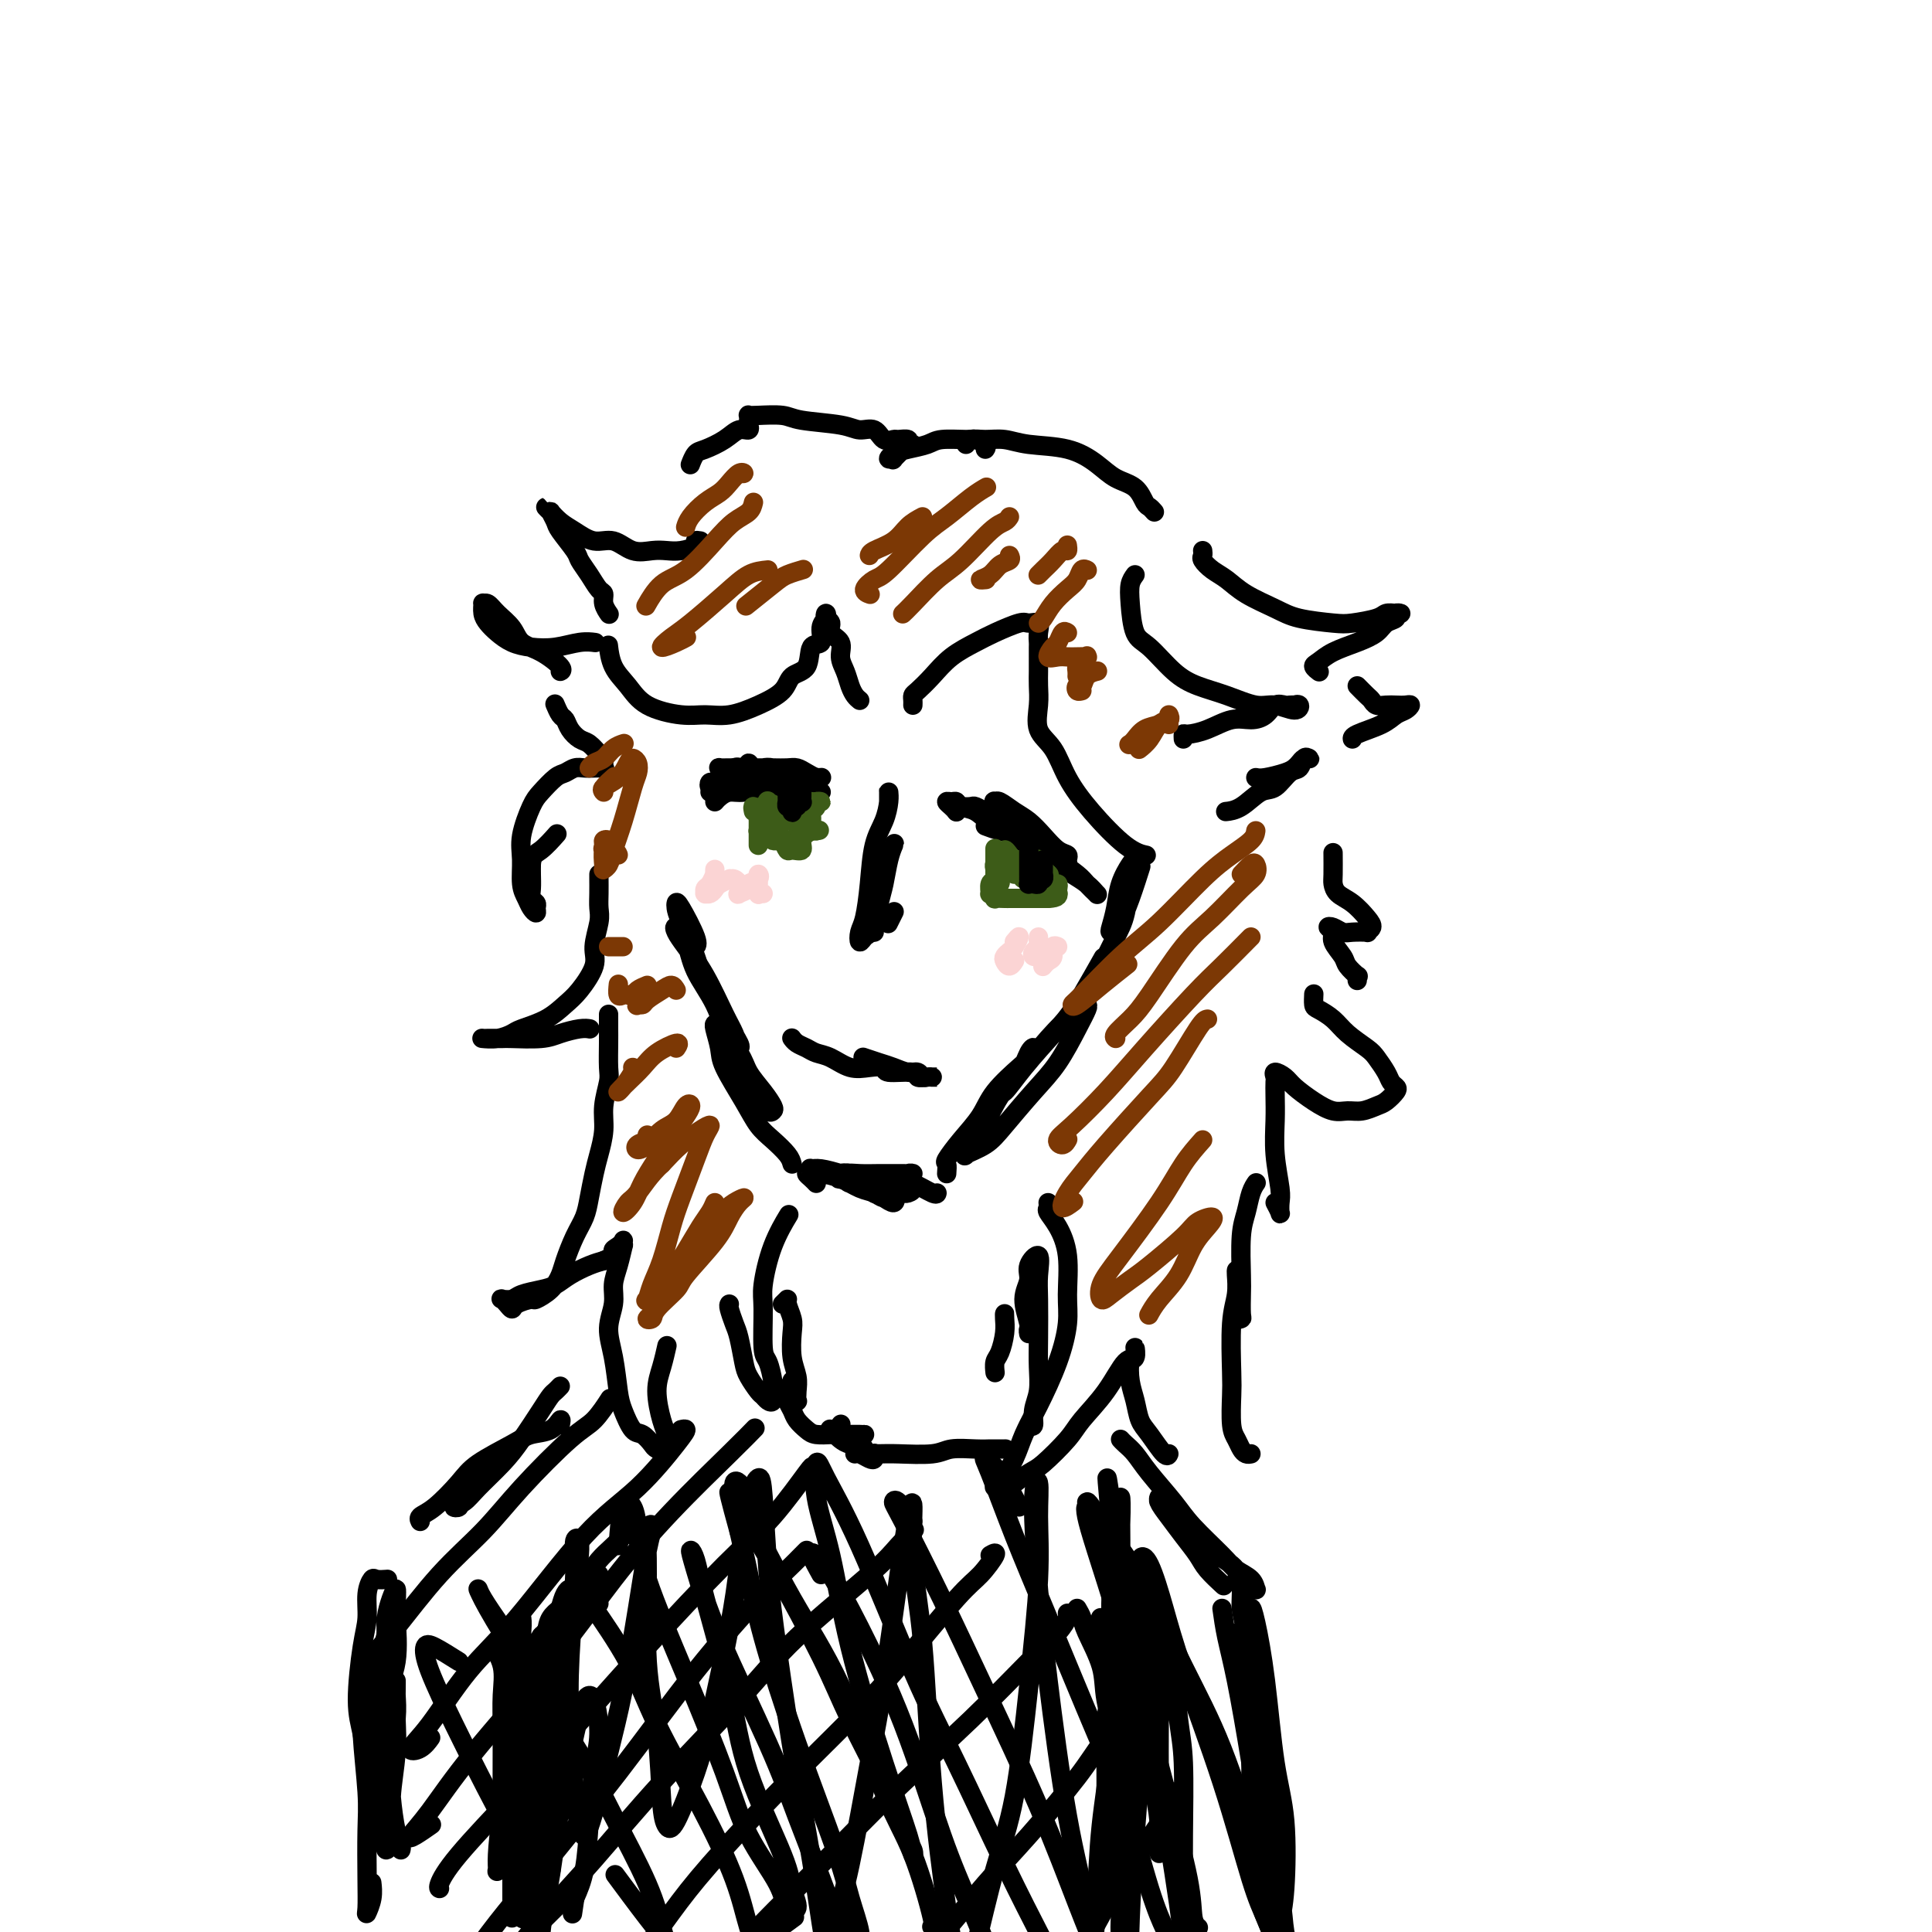 <svg viewBox='0 0 400 400' version='1.1' xmlns='http://www.w3.org/2000/svg' xmlns:xlink='http://www.w3.org/1999/xlink'><g fill='none' stroke='rgb(0,0,0)' stroke-width='4' stroke-linecap='round' stroke-linejoin='round'><path d='M169,245c-0.289,-0.308 -0.577,-0.617 -1,-1c-0.423,-0.383 -0.980,-0.842 -1,-1c-0.020,-0.158 0.498,-0.015 1,0c0.502,0.015 0.988,-0.097 2,0c1.012,0.097 2.551,0.403 4,1c1.449,0.597 2.807,1.485 4,2c1.193,0.515 2.222,0.657 3,1c0.778,0.343 1.304,0.888 2,1c0.696,0.112 1.563,-0.210 2,0c0.437,0.210 0.443,0.952 0,1c-0.443,0.048 -1.336,-0.599 -2,-1c-0.664,-0.401 -1.099,-0.556 -2,-1c-0.901,-0.444 -2.267,-1.176 -4,-2c-1.733,-0.824 -3.833,-1.738 -5,-2c-1.167,-0.262 -1.400,0.129 -2,0c-0.600,-0.129 -1.568,-0.778 -2,-1c-0.432,-0.222 -0.327,-0.017 0,0c0.327,0.017 0.876,-0.153 2,0c1.124,0.153 2.823,0.629 4,1c1.177,0.371 1.834,0.635 3,1c1.166,0.365 2.842,0.830 4,1c1.158,0.170 1.798,0.045 2,0c0.202,-0.045 -0.033,-0.011 0,0c0.033,0.011 0.336,0.000 0,0c-0.336,-0.000 -1.311,0.010 -2,0c-0.689,-0.010 -1.093,-0.042 -2,0c-0.907,0.042 -2.318,0.158 -3,0c-0.682,-0.158 -0.637,-0.589 -1,-1c-0.363,-0.411 -1.136,-0.803 -1,-1c0.136,-0.197 1.182,-0.199 2,0c0.818,0.199 1.409,0.600 2,1'/><path d='M178,244c1.078,0.378 1.775,0.823 3,1c1.225,0.177 2.980,0.086 4,0c1.020,-0.086 1.307,-0.167 2,0c0.693,0.167 1.794,0.581 2,1c0.206,0.419 -0.481,0.844 -1,1c-0.519,0.156 -0.871,0.042 -1,0c-0.129,-0.042 -0.037,-0.012 0,0c0.037,0.012 0.018,0.006 0,0'/><path d='M181,247c0.112,0.121 0.225,0.242 0,0c-0.225,-0.242 -0.786,-0.848 -1,-1c-0.214,-0.152 -0.081,0.152 0,0c0.081,-0.152 0.109,-0.758 0,-1c-0.109,-0.242 -0.356,-0.121 0,0c0.356,0.121 1.316,0.243 2,0c0.684,-0.243 1.091,-0.850 2,-1c0.909,-0.150 2.319,0.156 3,0c0.681,-0.156 0.633,-0.774 1,-1c0.367,-0.226 1.147,-0.060 1,0c-0.147,0.060 -1.223,0.015 -2,0c-0.777,-0.015 -1.255,-0.000 -2,0c-0.745,0.000 -1.757,-0.014 -3,0c-1.243,0.014 -2.717,0.055 -4,0c-1.283,-0.055 -2.375,-0.207 -3,0c-0.625,0.207 -0.781,0.774 -1,1c-0.219,0.226 -0.500,0.111 0,0c0.500,-0.111 1.780,-0.218 3,0c1.220,0.218 2.379,0.762 4,1c1.621,0.238 3.702,0.169 5,0c1.298,-0.169 1.812,-0.437 3,0c1.188,0.437 3.051,1.579 4,2c0.949,0.421 0.986,0.120 1,0c0.014,-0.120 0.007,-0.060 0,0'/><path d='M196,243c0.062,-0.821 0.125,-1.642 0,-2c-0.125,-0.358 -0.437,-0.253 0,-1c0.437,-0.747 1.622,-2.345 3,-4c1.378,-1.655 2.948,-3.365 4,-5c1.052,-1.635 1.586,-3.194 3,-5c1.414,-1.806 3.709,-3.859 5,-5c1.291,-1.141 1.578,-1.369 2,-2c0.422,-0.631 0.981,-1.666 1,-2c0.019,-0.334 -0.500,0.031 -1,1c-0.500,0.969 -0.981,2.540 -2,4c-1.019,1.460 -2.578,2.809 -4,5c-1.422,2.191 -2.708,5.223 -4,7c-1.292,1.777 -2.588,2.299 -3,3c-0.412,0.701 0.062,1.581 0,2c-0.062,0.419 -0.660,0.376 0,0c0.660,-0.376 2.579,-1.086 4,-2c1.421,-0.914 2.346,-2.031 4,-4c1.654,-1.969 4.037,-4.790 6,-7c1.963,-2.210 3.504,-3.808 5,-6c1.496,-2.192 2.946,-4.976 4,-7c1.054,-2.024 1.711,-3.288 2,-4c0.289,-0.712 0.211,-0.874 0,-1c-0.211,-0.126 -0.554,-0.217 -2,1c-1.446,1.217 -3.994,3.741 -6,6c-2.006,2.259 -3.470,4.253 -5,6c-1.530,1.747 -3.125,3.247 -4,4c-0.875,0.753 -1.028,0.759 -1,1c0.028,0.241 0.238,0.719 1,0c0.762,-0.719 2.075,-2.634 4,-5c1.925,-2.366 4.463,-5.183 7,-8'/><path d='M219,213c2.595,-3.024 3.583,-4.583 5,-7c1.417,-2.417 3.262,-5.690 4,-7c0.738,-1.310 0.369,-0.655 0,0'/><path d='M164,241c-0.158,-0.569 -0.316,-1.139 -1,-2c-0.684,-0.861 -1.895,-2.014 -3,-3c-1.105,-0.986 -2.104,-1.805 -3,-3c-0.896,-1.195 -1.690,-2.765 -3,-5c-1.310,-2.235 -3.135,-5.135 -4,-7c-0.865,-1.865 -0.768,-2.694 -1,-4c-0.232,-1.306 -0.793,-3.088 -1,-4c-0.207,-0.912 -0.060,-0.954 0,-1c0.060,-0.046 0.034,-0.097 1,1c0.966,1.097 2.925,3.341 4,5c1.075,1.659 1.266,2.734 2,4c0.734,1.266 2.009,2.724 3,4c0.991,1.276 1.696,2.370 2,3c0.304,0.630 0.205,0.798 0,1c-0.205,0.202 -0.518,0.440 -1,0c-0.482,-0.440 -1.134,-1.557 -2,-3c-0.866,-1.443 -1.947,-3.211 -3,-5c-1.053,-1.789 -2.079,-3.598 -3,-6c-0.921,-2.402 -1.736,-5.398 -3,-8c-1.264,-2.602 -2.975,-4.809 -4,-7c-1.025,-2.191 -1.363,-4.365 -2,-6c-0.637,-1.635 -1.573,-2.730 -2,-3c-0.427,-0.270 -0.346,0.286 0,1c0.346,0.714 0.958,1.586 2,3c1.042,1.414 2.513,3.370 4,6c1.487,2.630 2.989,5.934 4,8c1.011,2.066 1.531,2.893 2,4c0.469,1.107 0.889,2.493 1,3c0.111,0.507 -0.085,0.137 0,0c0.085,-0.137 0.453,-0.039 0,-1c-0.453,-0.961 -1.726,-2.980 -3,-5'/><path d='M150,211c-1.293,-2.251 -3.026,-4.880 -4,-7c-0.974,-2.120 -1.188,-3.733 -2,-6c-0.812,-2.267 -2.220,-5.189 -3,-7c-0.780,-1.811 -0.931,-2.510 -1,-3c-0.069,-0.490 -0.057,-0.772 0,-1c0.057,-0.228 0.160,-0.401 1,1c0.840,1.401 2.419,4.377 3,6c0.581,1.623 0.166,1.892 0,2c-0.166,0.108 -0.083,0.054 0,0'/><path d='M226,205c0.242,-0.909 0.484,-1.819 1,-3c0.516,-1.181 1.305,-2.635 2,-4c0.695,-1.365 1.297,-2.643 2,-4c0.703,-1.357 1.507,-2.794 2,-5c0.493,-2.206 0.675,-5.183 1,-7c0.325,-1.817 0.792,-2.476 1,-3c0.208,-0.524 0.157,-0.915 0,-1c-0.157,-0.085 -0.421,0.135 -1,1c-0.579,0.865 -1.472,2.377 -2,4c-0.528,1.623 -0.689,3.359 -1,5c-0.311,1.641 -0.771,3.187 -1,4c-0.229,0.813 -0.226,0.893 0,1c0.226,0.107 0.674,0.241 1,0c0.326,-0.241 0.531,-0.859 1,-2c0.469,-1.141 1.203,-2.807 2,-5c0.797,-2.193 1.656,-4.912 2,-6c0.344,-1.088 0.172,-0.544 0,0'/><path d='M204,171c1.014,0.380 2.028,0.759 3,1c0.972,0.241 1.902,0.343 3,1c1.098,0.657 2.365,1.868 4,3c1.635,1.132 3.640,2.184 5,3c1.360,0.816 2.077,1.395 3,2c0.923,0.605 2.053,1.236 3,2c0.947,0.764 1.711,1.663 2,2c0.289,0.337 0.102,0.114 0,0c-0.102,-0.114 -0.118,-0.118 0,0c0.118,0.118 0.371,0.357 0,0c-0.371,-0.357 -1.366,-1.310 -2,-2c-0.634,-0.690 -0.908,-1.115 -2,-2c-1.092,-0.885 -3.002,-2.228 -4,-3c-0.998,-0.772 -1.084,-0.971 -2,-2c-0.916,-1.029 -2.663,-2.888 -4,-4c-1.337,-1.112 -2.266,-1.476 -3,-2c-0.734,-0.524 -1.274,-1.206 -2,-2c-0.726,-0.794 -1.639,-1.700 -2,-2c-0.361,-0.300 -0.168,0.005 0,0c0.168,-0.005 0.313,-0.320 1,0c0.687,0.320 1.915,1.276 3,2c1.085,0.724 2.028,1.216 3,2c0.972,0.784 1.974,1.861 3,3c1.026,1.139 2.075,2.339 3,3c0.925,0.661 1.725,0.781 2,1c0.275,0.219 0.026,0.536 0,1c-0.026,0.464 0.173,1.075 0,1c-0.173,-0.075 -0.716,-0.834 -1,-1c-0.284,-0.166 -0.307,0.263 -1,0c-0.693,-0.263 -2.055,-1.218 -3,-2c-0.945,-0.782 -1.472,-1.391 -2,-2'/><path d='M214,174c-1.683,-1.040 -2.391,-1.642 -3,-2c-0.609,-0.358 -1.118,-0.474 -2,-1c-0.882,-0.526 -2.138,-1.461 -3,-2c-0.862,-0.539 -1.331,-0.681 -2,-1c-0.669,-0.319 -1.538,-0.814 -2,-1c-0.462,-0.186 -0.516,-0.064 -1,0c-0.484,0.064 -1.398,0.070 -2,0c-0.602,-0.070 -0.893,-0.215 -1,0c-0.107,0.215 -0.029,0.789 0,1c0.029,0.211 0.008,0.060 0,0c-0.008,-0.060 -0.004,-0.030 0,0'/><path d='M198,168c-0.286,-0.307 -0.573,-0.615 -1,-1c-0.427,-0.385 -0.995,-0.848 -1,-1c-0.005,-0.152 0.554,0.006 1,0c0.446,-0.006 0.781,-0.175 1,0c0.219,0.175 0.324,0.696 1,1c0.676,0.304 1.923,0.393 3,1c1.077,0.607 1.984,1.732 3,2c1.016,0.268 2.143,-0.320 3,0c0.857,0.320 1.446,1.550 2,2c0.554,0.450 1.072,0.121 1,0c-0.072,-0.121 -0.735,-0.035 -1,0c-0.265,0.035 -0.133,0.017 0,0'/><path d='M148,166c0.259,-0.302 0.518,-0.604 1,-1c0.482,-0.396 1.186,-0.887 2,-1c0.814,-0.113 1.737,0.152 3,0c1.263,-0.152 2.867,-0.720 4,-1c1.133,-0.280 1.797,-0.271 3,0c1.203,0.271 2.945,0.805 4,1c1.055,0.195 1.422,0.052 2,0c0.578,-0.052 1.365,-0.013 2,0c0.635,0.013 1.117,-0.001 1,0c-0.117,0.001 -0.832,0.015 -1,0c-0.168,-0.015 0.210,-0.059 0,0c-0.210,0.059 -1.009,0.222 -2,0c-0.991,-0.222 -2.176,-0.829 -3,-1c-0.824,-0.171 -1.289,0.095 -2,0c-0.711,-0.095 -1.668,-0.551 -3,-1c-1.332,-0.449 -3.038,-0.891 -4,-1c-0.962,-0.109 -1.180,0.114 -2,0c-0.820,-0.114 -2.242,-0.566 -3,-1c-0.758,-0.434 -0.852,-0.849 -1,-1c-0.148,-0.151 -0.352,-0.036 0,0c0.352,0.036 1.258,-0.005 2,0c0.742,0.005 1.318,0.058 2,0c0.682,-0.058 1.469,-0.226 3,0c1.531,0.226 3.807,0.845 5,1c1.193,0.155 1.305,-0.155 2,0c0.695,0.155 1.973,0.773 3,1c1.027,0.227 1.803,0.061 2,0c0.197,-0.061 -0.184,-0.016 0,0c0.184,0.016 0.934,0.004 1,0c0.066,-0.004 -0.553,-0.001 -1,0c-0.447,0.001 -0.724,0.001 -1,0'/><path d='M167,161c1.505,0.354 -1.733,0.240 -3,0c-1.267,-0.240 -0.564,-0.605 -1,-1c-0.436,-0.395 -2.012,-0.820 -3,-1c-0.988,-0.180 -1.387,-0.116 -2,0c-0.613,0.116 -1.441,0.282 -2,0c-0.559,-0.282 -0.849,-1.014 -1,-1c-0.151,0.014 -0.164,0.774 0,1c0.164,0.226 0.504,-0.083 1,0c0.496,0.083 1.148,0.558 2,1c0.852,0.442 1.902,0.850 3,1c1.098,0.150 2.242,0.040 3,0c0.758,-0.040 1.129,-0.010 2,0c0.871,0.010 2.242,-0.000 3,0c0.758,0.000 0.905,0.010 1,0c0.095,-0.010 0.139,-0.041 0,0c-0.139,0.041 -0.463,0.155 -1,0c-0.537,-0.155 -1.289,-0.577 -2,-1c-0.711,-0.423 -1.383,-0.845 -2,-1c-0.617,-0.155 -1.180,-0.042 -2,0c-0.820,0.042 -1.897,0.014 -3,0c-1.103,-0.014 -2.232,-0.015 -3,0c-0.768,0.015 -1.175,0.047 -2,0c-0.825,-0.047 -2.067,-0.171 -3,0c-0.933,0.171 -1.557,0.638 -2,1c-0.443,0.362 -0.703,0.620 -1,1c-0.297,0.380 -0.629,0.884 -1,1c-0.371,0.116 -0.780,-0.154 -1,0c-0.220,0.154 -0.252,0.734 0,1c0.252,0.266 0.786,0.219 1,0c0.214,-0.219 0.107,-0.609 0,-1'/><path d='M148,162c-0.487,0.282 0.297,-0.512 1,-1c0.703,-0.488 1.326,-0.668 2,-1c0.674,-0.332 1.400,-0.815 2,-1c0.600,-0.185 1.076,-0.071 1,0c-0.076,0.071 -0.704,0.100 -1,0c-0.296,-0.100 -0.262,-0.328 -1,0c-0.738,0.328 -2.249,1.212 -3,2c-0.751,0.788 -0.741,1.481 -1,2c-0.259,0.519 -0.788,0.862 -1,1c-0.212,0.138 -0.106,0.069 0,0'/><path d='M184,166c0.004,-0.810 0.008,-1.620 0,-2c-0.008,-0.380 -0.030,-0.331 0,0c0.030,0.331 0.110,0.942 0,2c-0.110,1.058 -0.411,2.562 -1,4c-0.589,1.438 -1.465,2.810 -2,5c-0.535,2.190 -0.729,5.196 -1,8c-0.271,2.804 -0.619,5.405 -1,7c-0.381,1.595 -0.796,2.185 -1,3c-0.204,0.815 -0.198,1.854 0,2c0.198,0.146 0.589,-0.600 1,-1c0.411,-0.400 0.841,-0.454 1,-1c0.159,-0.546 0.045,-1.585 0,-2c-0.045,-0.415 -0.023,-0.208 0,0'/><path d='M183,179c0.316,-0.634 0.632,-1.268 1,-2c0.368,-0.732 0.790,-1.563 1,-2c0.210,-0.437 0.210,-0.481 0,0c-0.210,0.481 -0.631,1.488 -1,3c-0.369,1.512 -0.687,3.529 -1,5c-0.313,1.471 -0.620,2.394 -1,4c-0.380,1.606 -0.833,3.894 -1,5c-0.167,1.106 -0.048,1.030 0,1c0.048,-0.030 0.024,-0.015 0,0'/><path d='M185,189c0.111,-0.222 0.222,-0.444 0,0c-0.222,0.444 -0.778,1.556 -1,2c-0.222,0.444 -0.111,0.222 0,0'/><path d='M164,215c0.017,0.024 0.034,0.048 0,0c-0.034,-0.048 -0.120,-0.169 0,0c0.120,0.169 0.447,0.627 1,1c0.553,0.373 1.333,0.661 2,1c0.667,0.339 1.220,0.731 2,1c0.780,0.269 1.787,0.416 3,1c1.213,0.584 2.630,1.606 4,2c1.370,0.394 2.691,0.162 4,0c1.309,-0.162 2.606,-0.254 3,0c0.394,0.254 -0.115,0.853 1,1c1.115,0.147 3.852,-0.157 5,0c1.148,0.157 0.705,0.774 1,1c0.295,0.226 1.329,0.061 2,0c0.671,-0.061 0.979,-0.016 1,0c0.021,0.016 -0.246,0.004 0,0c0.246,-0.004 1.005,-0.000 1,0c-0.005,0.000 -0.774,-0.004 -1,0c-0.226,0.004 0.092,0.016 0,0c-0.092,-0.016 -0.594,-0.060 -1,0c-0.406,0.060 -0.716,0.223 -1,0c-0.284,-0.223 -0.542,-0.834 -1,-1c-0.458,-0.166 -1.114,0.113 -2,0c-0.886,-0.113 -2.000,-0.618 -3,-1c-1.000,-0.382 -1.885,-0.641 -3,-1c-1.115,-0.359 -2.462,-0.817 -3,-1c-0.538,-0.183 -0.269,-0.092 0,0'/><path d='M189,146c0.012,-0.323 0.024,-0.645 0,-1c-0.024,-0.355 -0.085,-0.742 0,-1c0.085,-0.258 0.317,-0.386 1,-1c0.683,-0.614 1.818,-1.713 3,-3c1.182,-1.287 2.409,-2.761 4,-4c1.591,-1.239 3.544,-2.242 5,-3c1.456,-0.758 2.415,-1.269 4,-2c1.585,-0.731 3.798,-1.681 5,-2c1.202,-0.319 1.394,-0.007 2,0c0.606,0.007 1.627,-0.292 2,0c0.373,0.292 0.100,1.174 0,2c-0.100,0.826 -0.027,1.597 0,2c0.027,0.403 0.007,0.439 0,1c-0.007,0.561 -0.002,1.647 0,2c0.002,0.353 0.001,-0.028 0,0c-0.001,0.028 -0.003,0.465 0,1c0.003,0.535 0.010,1.169 0,2c-0.010,0.831 -0.037,1.858 0,3c0.037,1.142 0.138,2.399 0,4c-0.138,1.601 -0.516,3.546 0,5c0.516,1.454 1.925,2.418 3,4c1.075,1.582 1.816,3.783 3,6c1.184,2.217 2.812,4.450 5,7c2.188,2.550 4.935,5.417 7,7c2.065,1.583 3.447,1.881 4,2c0.553,0.119 0.276,0.060 0,0'/><path d='M235,119c-0.408,0.559 -0.816,1.119 -1,2c-0.184,0.881 -0.144,2.085 0,4c0.144,1.915 0.392,4.543 1,6c0.608,1.457 1.576,1.743 3,3c1.424,1.257 3.303,3.484 5,5c1.697,1.516 3.211,2.320 5,3c1.789,0.680 3.854,1.236 6,2c2.146,0.764 4.375,1.735 6,2c1.625,0.265 2.647,-0.178 4,0c1.353,0.178 3.039,0.976 4,1c0.961,0.024 1.198,-0.725 1,-1c-0.198,-0.275 -0.830,-0.075 -1,0c-0.170,0.075 0.121,0.027 0,0c-0.121,-0.027 -0.654,-0.031 -1,0c-0.346,0.031 -0.506,0.098 -1,0c-0.494,-0.098 -1.320,-0.359 -2,0c-0.680,0.359 -1.212,1.340 -2,2c-0.788,0.660 -1.833,0.999 -3,1c-1.167,0.001 -2.456,-0.336 -4,0c-1.544,0.336 -3.342,1.344 -5,2c-1.658,0.656 -3.176,0.959 -4,1c-0.824,0.041 -0.953,-0.181 -1,0c-0.047,0.181 -0.014,0.766 0,1c0.014,0.234 0.007,0.117 0,0'/><path d='M260,161c0.446,0.089 0.893,0.178 2,0c1.107,-0.178 2.875,-0.622 4,-1c1.125,-0.378 1.609,-0.689 2,-1c0.391,-0.311 0.690,-0.621 1,-1c0.310,-0.379 0.631,-0.826 1,-1c0.369,-0.174 0.787,-0.074 1,0c0.213,0.074 0.220,0.122 0,0c-0.220,-0.122 -0.666,-0.414 -1,0c-0.334,0.414 -0.557,1.533 -1,2c-0.443,0.467 -1.107,0.283 -2,1c-0.893,0.717 -2.016,2.336 -3,3c-0.984,0.664 -1.831,0.374 -3,1c-1.169,0.626 -2.661,2.169 -4,3c-1.339,0.831 -2.525,0.952 -3,1c-0.475,0.048 -0.237,0.024 0,0'/><path d='M178,145c-0.330,-0.268 -0.661,-0.537 -1,-1c-0.339,-0.463 -0.687,-1.121 -1,-2c-0.313,-0.879 -0.591,-1.980 -1,-3c-0.409,-1.020 -0.951,-1.961 -1,-3c-0.049,-1.039 0.393,-2.178 0,-3c-0.393,-0.822 -1.621,-1.328 -2,-2c-0.379,-0.672 0.090,-1.510 0,-2c-0.090,-0.490 -0.740,-0.631 -1,-1c-0.260,-0.369 -0.129,-0.964 0,-1c0.129,-0.036 0.258,0.487 0,1c-0.258,0.513 -0.903,1.014 -1,2c-0.097,0.986 0.352,2.455 0,3c-0.352,0.545 -1.506,0.166 -2,1c-0.494,0.834 -0.329,2.883 -1,4c-0.671,1.117 -2.177,1.304 -3,2c-0.823,0.696 -0.961,1.900 -2,3c-1.039,1.100 -2.977,2.094 -5,3c-2.023,0.906 -4.130,1.723 -6,2c-1.870,0.277 -3.502,0.014 -5,0c-1.498,-0.014 -2.860,0.220 -5,0c-2.140,-0.220 -5.057,-0.893 -7,-2c-1.943,-1.107 -2.913,-2.647 -4,-4c-1.087,-1.353 -2.293,-2.518 -3,-4c-0.707,-1.482 -0.916,-3.281 -1,-4c-0.084,-0.719 -0.042,-0.360 0,0'/><path d='M145,112c-0.494,-0.083 -0.988,-0.166 -1,0c-0.012,0.166 0.458,0.583 0,1c-0.458,0.417 -1.844,0.836 -3,1c-1.156,0.164 -2.083,0.074 -3,0c-0.917,-0.074 -1.824,-0.131 -3,0c-1.176,0.131 -2.622,0.450 -4,0c-1.378,-0.450 -2.689,-1.670 -4,-2c-1.311,-0.330 -2.623,0.228 -4,0c-1.377,-0.228 -2.819,-1.243 -4,-2c-1.181,-0.757 -2.102,-1.256 -3,-2c-0.898,-0.744 -1.772,-1.732 -2,-2c-0.228,-0.268 0.191,0.183 0,0c-0.191,-0.183 -0.993,-1.002 -1,-1c-0.007,0.002 0.779,0.823 1,1c0.221,0.177 -0.124,-0.291 0,0c0.124,0.291 0.719,1.340 1,2c0.281,0.660 0.250,0.930 1,2c0.750,1.070 2.282,2.940 3,4c0.718,1.060 0.622,1.309 1,2c0.378,0.691 1.229,1.825 2,3c0.771,1.175 1.461,2.392 2,3c0.539,0.608 0.928,0.606 1,1c0.072,0.394 -0.173,1.183 0,2c0.173,0.817 0.764,1.662 1,2c0.236,0.338 0.118,0.169 0,0'/><path d='M123,133c0.221,0.029 0.443,0.058 0,0c-0.443,-0.058 -1.550,-0.204 -3,0c-1.450,0.204 -3.243,0.756 -5,1c-1.757,0.244 -3.480,0.179 -5,0c-1.520,-0.179 -2.838,-0.472 -4,-1c-1.162,-0.528 -2.168,-1.290 -3,-2c-0.832,-0.710 -1.488,-1.369 -2,-2c-0.512,-0.631 -0.878,-1.236 -1,-2c-0.122,-0.764 0.002,-1.688 0,-2c-0.002,-0.312 -0.129,-0.011 0,0c0.129,0.011 0.515,-0.269 1,0c0.485,0.269 1.069,1.088 2,2c0.931,0.912 2.207,1.919 3,3c0.793,1.081 1.102,2.237 2,3c0.898,0.763 2.385,1.132 4,2c1.615,0.868 3.358,2.234 4,3c0.642,0.766 0.183,0.933 0,1c-0.183,0.067 -0.092,0.033 0,0'/><path d='M115,146c-0.088,-0.208 -0.175,-0.417 0,0c0.175,0.417 0.613,1.459 1,2c0.387,0.541 0.723,0.583 1,1c0.277,0.417 0.495,1.211 1,2c0.505,0.789 1.298,1.573 2,2c0.702,0.427 1.312,0.496 2,1c0.688,0.504 1.454,1.441 2,2c0.546,0.559 0.872,0.738 1,1c0.128,0.262 0.056,0.606 0,1c-0.056,0.394 -0.098,0.837 0,1c0.098,0.163 0.335,0.047 0,0c-0.335,-0.047 -1.244,-0.026 -2,0c-0.756,0.026 -1.361,0.055 -2,0c-0.639,-0.055 -1.311,-0.194 -2,0c-0.689,0.194 -1.393,0.722 -2,1c-0.607,0.278 -1.115,0.306 -2,1c-0.885,0.694 -2.147,2.055 -3,3c-0.853,0.945 -1.297,1.474 -2,3c-0.703,1.526 -1.664,4.047 -2,6c-0.336,1.953 -0.048,3.337 0,5c0.048,1.663 -0.145,3.606 0,5c0.145,1.394 0.628,2.241 1,3c0.372,0.759 0.632,1.430 1,2c0.368,0.570 0.845,1.037 1,1c0.155,-0.037 -0.011,-0.580 0,-1c0.011,-0.420 0.199,-0.718 0,-1c-0.199,-0.282 -0.785,-0.550 -1,-1c-0.215,-0.450 -0.058,-1.083 0,-2c0.058,-0.917 0.017,-2.119 0,-3c-0.017,-0.881 -0.008,-1.440 0,-2'/><path d='M110,179c0.119,-2.048 0.917,-2.167 2,-3c1.083,-0.833 2.452,-2.381 3,-3c0.548,-0.619 0.274,-0.310 0,0'/><path d='M124,181c-0.003,0.159 -0.005,0.318 0,1c0.005,0.682 0.018,1.888 0,3c-0.018,1.112 -0.066,2.129 0,3c0.066,0.871 0.248,1.598 0,3c-0.248,1.402 -0.924,3.481 -1,5c-0.076,1.519 0.449,2.477 0,4c-0.449,1.523 -1.873,3.612 -3,5c-1.127,1.388 -1.956,2.074 -3,3c-1.044,0.926 -2.301,2.090 -4,3c-1.699,0.910 -3.838,1.564 -5,2c-1.162,0.436 -1.345,0.653 -2,1c-0.655,0.347 -1.782,0.825 -3,1c-1.218,0.175 -2.526,0.047 -3,0c-0.474,-0.047 -0.114,-0.013 0,0c0.114,0.013 -0.016,0.004 0,0c0.016,-0.004 0.180,-0.004 1,0c0.820,0.004 2.296,0.011 3,0c0.704,-0.011 0.637,-0.042 2,0c1.363,0.042 4.155,0.155 6,0c1.845,-0.155 2.742,-0.578 4,-1c1.258,-0.422 2.877,-0.845 4,-1c1.123,-0.155 1.749,-0.044 2,0c0.251,0.044 0.125,0.022 0,0'/><path d='M126,210c-0.000,0.469 -0.000,0.937 0,1c0.000,0.063 0.001,-0.281 0,0c-0.001,0.281 -0.004,1.186 0,2c0.004,0.814 0.016,1.535 0,3c-0.016,1.465 -0.060,3.673 0,5c0.060,1.327 0.223,1.774 0,3c-0.223,1.226 -0.834,3.230 -1,5c-0.166,1.770 0.111,3.306 0,5c-0.111,1.694 -0.610,3.547 -1,5c-0.390,1.453 -0.672,2.507 -1,4c-0.328,1.493 -0.703,3.424 -1,5c-0.297,1.576 -0.515,2.796 -1,4c-0.485,1.204 -1.237,2.393 -2,4c-0.763,1.607 -1.536,3.631 -2,5c-0.464,1.369 -0.618,2.082 -1,3c-0.382,0.918 -0.991,2.040 -2,3c-1.009,0.960 -2.417,1.757 -3,2c-0.583,0.243 -0.342,-0.068 -1,0c-0.658,0.068 -2.217,0.515 -3,1c-0.783,0.485 -0.792,1.006 -1,1c-0.208,-0.006 -0.616,-0.540 -1,-1c-0.384,-0.460 -0.745,-0.844 -1,-1c-0.255,-0.156 -0.403,-0.082 0,0c0.403,0.082 1.356,0.174 2,0c0.644,-0.174 0.980,-0.614 2,-1c1.020,-0.386 2.724,-0.720 4,-1c1.276,-0.280 2.126,-0.508 3,-1c0.874,-0.492 1.774,-1.248 3,-2c1.226,-0.752 2.779,-1.501 4,-2c1.221,-0.499 2.111,-0.750 3,-1'/><path d='M125,261c3.657,-1.645 2.300,-1.757 2,-2c-0.300,-0.243 0.456,-0.618 1,-1c0.544,-0.382 0.875,-0.770 1,-1c0.125,-0.230 0.043,-0.302 0,0c-0.043,0.302 -0.049,0.978 0,1c0.049,0.022 0.152,-0.610 0,0c-0.152,0.610 -0.560,2.463 -1,4c-0.440,1.537 -0.913,2.757 -1,4c-0.087,1.243 0.214,2.508 0,4c-0.214,1.492 -0.941,3.209 -1,5c-0.059,1.791 0.550,3.655 1,6c0.450,2.345 0.740,5.171 1,7c0.260,1.829 0.488,2.661 1,4c0.512,1.339 1.308,3.186 2,4c0.692,0.814 1.282,0.596 2,1c0.718,0.404 1.566,1.430 2,2c0.434,0.570 0.456,0.683 1,1c0.544,0.317 1.611,0.839 2,1c0.389,0.161 0.102,-0.040 0,0c-0.102,0.040 -0.018,0.322 0,0c0.018,-0.322 -0.031,-1.246 0,-2c0.031,-0.754 0.142,-1.337 0,-2c-0.142,-0.663 -0.535,-1.404 -1,-3c-0.465,-1.596 -1.001,-4.046 -1,-6c0.001,-1.954 0.539,-3.411 1,-5c0.461,-1.589 0.846,-3.311 1,-4c0.154,-0.689 0.077,-0.344 0,0'/><path d='M151,270c-0.090,0.138 -0.180,0.276 0,1c0.180,0.724 0.629,2.033 1,3c0.371,0.967 0.663,1.593 1,3c0.337,1.407 0.720,3.596 1,5c0.280,1.404 0.457,2.024 1,3c0.543,0.976 1.452,2.307 2,3c0.548,0.693 0.736,0.746 1,1c0.264,0.254 0.604,0.709 1,1c0.396,0.291 0.848,0.417 1,0c0.152,-0.417 0.002,-1.378 0,-2c-0.002,-0.622 0.142,-0.903 0,-2c-0.142,-1.097 -0.569,-3.008 -1,-4c-0.431,-0.992 -0.864,-1.065 -1,-3c-0.136,-1.935 0.027,-5.731 0,-8c-0.027,-2.269 -0.244,-3.010 0,-5c0.244,-1.990 0.950,-5.228 2,-8c1.050,-2.772 2.443,-5.078 3,-6c0.557,-0.922 0.279,-0.461 0,0'/><path d='M217,249c0.044,0.367 0.089,0.733 0,1c-0.089,0.267 -0.310,0.434 0,1c0.310,0.566 1.151,1.529 2,3c0.849,1.471 1.707,3.449 2,6c0.293,2.551 0.020,5.676 0,8c-0.020,2.324 0.214,3.848 0,6c-0.214,2.152 -0.876,4.931 -2,8c-1.124,3.069 -2.710,6.429 -4,9c-1.290,2.571 -2.286,4.353 -3,6c-0.714,1.647 -1.148,3.158 -2,5c-0.852,1.842 -2.124,4.014 -3,5c-0.876,0.986 -1.356,0.787 -1,1c0.356,0.213 1.548,0.840 2,1c0.452,0.160 0.163,-0.146 1,-1c0.837,-0.854 2.800,-2.256 4,-3c1.200,-0.744 1.637,-0.831 3,-2c1.363,-1.169 3.651,-3.421 5,-5c1.349,-1.579 1.759,-2.485 3,-4c1.241,-1.515 3.314,-3.638 5,-6c1.686,-2.362 2.984,-4.962 4,-6c1.016,-1.038 1.750,-0.515 2,-1c0.250,-0.485 0.018,-1.979 0,-2c-0.018,-0.021 0.180,1.429 0,2c-0.180,0.571 -0.737,0.262 -1,1c-0.263,0.738 -0.232,2.525 0,4c0.232,1.475 0.665,2.640 1,4c0.335,1.360 0.573,2.914 1,4c0.427,1.086 1.042,1.703 2,3c0.958,1.297 2.258,3.272 3,4c0.742,0.728 0.926,0.208 1,0c0.074,-0.208 0.037,-0.104 0,0'/><path d='M259,301c-0.332,0.065 -0.663,0.131 -1,0c-0.337,-0.131 -0.678,-0.458 -1,-1c-0.322,-0.542 -0.623,-1.298 -1,-2c-0.377,-0.702 -0.829,-1.348 -1,-3c-0.171,-1.652 -0.060,-4.309 0,-6c0.060,-1.691 0.069,-2.415 0,-5c-0.069,-2.585 -0.215,-7.033 0,-10c0.215,-2.967 0.789,-4.455 1,-6c0.211,-1.545 0.057,-3.147 0,-4c-0.057,-0.853 -0.016,-0.958 0,-1c0.016,-0.042 0.008,-0.021 0,0'/><path d='M256,269c0.030,0.619 0.061,1.239 0,2c-0.061,0.761 -0.212,1.664 0,2c0.212,0.336 0.788,0.106 1,0c0.212,-0.106 0.060,-0.089 0,-1c-0.060,-0.911 -0.027,-2.751 0,-4c0.027,-1.249 0.050,-1.908 0,-4c-0.050,-2.092 -0.171,-5.618 0,-8c0.171,-2.382 0.634,-3.619 1,-5c0.366,-1.381 0.634,-2.906 1,-4c0.366,-1.094 0.829,-1.756 1,-2c0.171,-0.244 0.049,-0.070 0,0c-0.049,0.070 -0.024,0.035 0,0'/><path d='M264,249c0.420,0.797 0.841,1.594 1,2c0.159,0.406 0.057,0.420 0,0c-0.057,-0.420 -0.068,-1.273 0,-2c0.068,-0.727 0.214,-1.326 0,-3c-0.214,-1.674 -0.789,-4.423 -1,-7c-0.211,-2.577 -0.058,-4.982 0,-7c0.058,-2.018 0.022,-3.649 0,-5c-0.022,-1.351 -0.030,-2.424 0,-3c0.030,-0.576 0.097,-0.657 0,-1c-0.097,-0.343 -0.357,-0.950 0,-1c0.357,-0.050 1.330,0.456 2,1c0.670,0.544 1.036,1.128 2,2c0.964,0.872 2.527,2.034 4,3c1.473,0.966 2.855,1.735 4,2c1.145,0.265 2.051,0.026 3,0c0.949,-0.026 1.940,0.162 3,0c1.060,-0.162 2.190,-0.673 3,-1c0.810,-0.327 1.301,-0.471 2,-1c0.699,-0.529 1.607,-1.444 2,-2c0.393,-0.556 0.273,-0.753 0,-1c-0.273,-0.247 -0.699,-0.544 -1,-1c-0.301,-0.456 -0.478,-1.070 -1,-2c-0.522,-0.930 -1.390,-2.176 -2,-3c-0.610,-0.824 -0.962,-1.228 -2,-2c-1.038,-0.772 -2.761,-1.913 -4,-3c-1.239,-1.087 -1.992,-2.120 -3,-3c-1.008,-0.880 -2.270,-1.607 -3,-2c-0.730,-0.393 -0.927,-0.452 -1,-1c-0.073,-0.548 -0.021,-1.585 0,-2c0.021,-0.415 0.010,-0.207 0,0'/><path d='M281,203c-0.057,-0.473 -0.114,-0.945 0,-1c0.114,-0.055 0.400,0.308 0,0c-0.400,-0.308 -1.484,-1.287 -2,-2c-0.516,-0.713 -0.462,-1.159 -1,-2c-0.538,-0.841 -1.669,-2.078 -2,-3c-0.331,-0.922 0.136,-1.529 0,-2c-0.136,-0.471 -0.876,-0.806 -1,-1c-0.124,-0.194 0.368,-0.248 1,0c0.632,0.248 1.403,0.796 2,1c0.597,0.204 1.020,0.064 2,0c0.980,-0.064 2.517,-0.051 3,0c0.483,0.051 -0.087,0.141 0,0c0.087,-0.141 0.832,-0.514 1,-1c0.168,-0.486 -0.242,-1.086 -1,-2c-0.758,-0.914 -1.863,-2.140 -3,-3c-1.137,-0.860 -2.305,-1.352 -3,-2c-0.695,-0.648 -0.918,-1.452 -1,-2c-0.082,-0.548 -0.022,-0.840 0,-2c0.022,-1.160 0.006,-3.189 0,-4c-0.006,-0.811 -0.003,-0.406 0,0'/><path d='M239,106c-0.344,-0.389 -0.688,-0.778 -1,-1c-0.312,-0.222 -0.593,-0.276 -1,-1c-0.407,-0.724 -0.940,-2.116 -2,-3c-1.060,-0.884 -2.646,-1.260 -4,-2c-1.354,-0.740 -2.477,-1.844 -4,-3c-1.523,-1.156 -3.448,-2.363 -6,-3c-2.552,-0.637 -5.731,-0.703 -8,-1c-2.269,-0.297 -3.627,-0.825 -5,-1c-1.373,-0.175 -2.760,0.005 -4,0c-1.240,-0.005 -2.334,-0.194 -3,0c-0.666,0.194 -0.905,0.770 -1,1c-0.095,0.230 -0.048,0.115 0,0'/><path d='M204,93c0.202,-0.308 0.404,-0.615 0,-1c-0.404,-0.385 -1.413,-0.846 -2,-1c-0.587,-0.154 -0.752,-0.000 -2,0c-1.248,0.000 -3.579,-0.154 -5,0c-1.421,0.154 -1.932,0.615 -3,1c-1.068,0.385 -2.695,0.694 -4,1c-1.305,0.306 -2.290,0.610 -3,1c-0.710,0.390 -1.147,0.865 -1,1c0.147,0.135 0.876,-0.069 1,0c0.124,0.069 -0.359,0.410 0,0c0.359,-0.410 1.558,-1.572 2,-2c0.442,-0.428 0.126,-0.122 0,0c-0.126,0.122 -0.063,0.061 0,0'/><path d='M189,92c-0.479,0.114 -0.958,0.229 -1,0c-0.042,-0.229 0.351,-0.801 0,-1c-0.351,-0.199 -1.448,-0.024 -2,0c-0.552,0.024 -0.558,-0.102 -1,0c-0.442,0.102 -1.319,0.431 -2,0c-0.681,-0.431 -1.166,-1.622 -2,-2c-0.834,-0.378 -2.016,0.056 -3,0c-0.984,-0.056 -1.770,-0.603 -4,-1c-2.230,-0.397 -5.904,-0.643 -8,-1c-2.096,-0.357 -2.614,-0.825 -4,-1c-1.386,-0.175 -3.639,-0.057 -5,0c-1.361,0.057 -1.829,0.053 -2,0c-0.171,-0.053 -0.044,-0.154 0,0c0.044,0.154 0.006,0.561 0,1c-0.006,0.439 0.019,0.908 0,1c-0.019,0.092 -0.081,-0.193 0,0c0.081,0.193 0.306,0.862 0,1c-0.306,0.138 -1.143,-0.257 -2,0c-0.857,0.257 -1.732,1.166 -3,2c-1.268,0.834 -2.927,1.595 -4,2c-1.073,0.405 -1.558,0.455 -2,1c-0.442,0.545 -0.841,1.584 -1,2c-0.159,0.416 -0.080,0.208 0,0'/><path d='M249,114c0.042,0.359 0.084,0.718 0,1c-0.084,0.282 -0.294,0.488 0,1c0.294,0.512 1.093,1.331 2,2c0.907,0.669 1.923,1.188 3,2c1.077,0.812 2.214,1.917 4,3c1.786,1.083 4.219,2.144 6,3c1.781,0.856 2.910,1.508 5,2c2.090,0.492 5.141,0.825 7,1c1.859,0.175 2.528,0.191 4,0c1.472,-0.191 3.749,-0.588 5,-1c1.251,-0.412 1.475,-0.839 2,-1c0.525,-0.161 1.350,-0.055 2,0c0.650,0.055 1.126,0.059 1,0c-0.126,-0.059 -0.854,-0.182 -1,0c-0.146,0.182 0.288,0.667 0,1c-0.288,0.333 -1.299,0.513 -2,1c-0.701,0.487 -1.093,1.282 -2,2c-0.907,0.718 -2.330,1.359 -4,2c-1.670,0.641 -3.585,1.282 -5,2c-1.415,0.718 -2.328,1.512 -3,2c-0.672,0.488 -1.104,0.670 -1,1c0.104,0.330 0.744,0.809 1,1c0.256,0.191 0.128,0.096 0,0'/><path d='M281,142c0.750,0.762 1.499,1.525 2,2c0.501,0.475 0.753,0.663 1,1c0.247,0.337 0.487,0.821 1,1c0.513,0.179 1.298,0.051 2,0c0.702,-0.051 1.321,-0.026 2,0c0.679,0.026 1.419,0.051 2,0c0.581,-0.051 1.003,-0.179 1,0c-0.003,0.179 -0.432,0.665 -1,1c-0.568,0.335 -1.277,0.521 -2,1c-0.723,0.479 -1.462,1.252 -3,2c-1.538,0.748 -3.876,1.471 -5,2c-1.124,0.529 -1.036,0.866 -1,1c0.036,0.134 0.018,0.067 0,0'/><path d='M162,270c0.452,-0.460 0.905,-0.921 1,-1c0.095,-0.079 -0.167,0.222 0,1c0.167,0.778 0.763,2.032 1,3c0.237,0.968 0.116,1.650 0,3c-0.116,1.350 -0.226,3.366 0,5c0.226,1.634 0.789,2.884 1,4c0.211,1.116 0.071,2.097 0,3c-0.071,0.903 -0.071,1.726 0,2c0.071,0.274 0.215,-0.003 0,0c-0.215,0.003 -0.789,0.286 -1,0c-0.211,-0.286 -0.060,-1.143 0,-2c0.060,-0.857 0.029,-1.716 0,-2c-0.029,-0.284 -0.057,0.007 0,0c0.057,-0.007 0.199,-0.311 0,0c-0.199,0.311 -0.741,1.239 -1,2c-0.259,0.761 -0.236,1.357 0,2c0.236,0.643 0.687,1.335 1,2c0.313,0.665 0.490,1.302 1,2c0.510,0.698 1.352,1.455 2,2c0.648,0.545 1.102,0.878 2,1c0.898,0.122 2.241,0.033 3,0c0.759,-0.033 0.935,-0.009 2,0c1.065,0.009 3.017,0.002 4,0c0.983,-0.002 0.995,-0.001 1,0c0.005,0.001 0.002,0.000 0,0'/><path d='M174,295c0.085,-0.111 0.169,-0.223 0,0c-0.169,0.223 -0.593,0.780 -1,1c-0.407,0.220 -0.797,0.101 -1,0c-0.203,-0.101 -0.219,-0.186 0,0c0.219,0.186 0.675,0.641 1,1c0.325,0.359 0.521,0.622 1,1c0.479,0.378 1.243,0.872 2,1c0.757,0.128 1.509,-0.110 2,0c0.491,0.110 0.720,0.569 1,1c0.280,0.431 0.609,0.834 1,1c0.391,0.166 0.844,0.093 1,0c0.156,-0.093 0.014,-0.207 0,0c-0.014,0.207 0.101,0.735 0,1c-0.101,0.265 -0.419,0.267 -1,0c-0.581,-0.267 -1.425,-0.804 -2,-1c-0.575,-0.196 -0.881,-0.053 -1,0c-0.119,0.053 -0.051,0.015 0,0c0.051,-0.015 0.083,-0.008 1,0c0.917,0.008 2.717,0.016 4,0c1.283,-0.016 2.050,-0.057 4,0c1.950,0.057 5.085,0.211 7,0c1.915,-0.211 2.612,-0.789 4,-1c1.388,-0.211 3.468,-0.057 5,0c1.532,0.057 2.515,0.015 3,0c0.485,-0.015 0.470,-0.004 1,0c0.530,0.004 1.604,0.001 2,0c0.396,-0.001 0.113,-0.000 0,0c-0.113,0.000 -0.057,0.000 0,0'/><path d='M213,295c0.453,0.250 0.906,0.500 1,0c0.094,-0.500 -0.171,-1.750 0,-3c0.171,-1.250 0.777,-2.499 1,-4c0.223,-1.501 0.062,-3.252 0,-5c-0.062,-1.748 -0.024,-3.493 0,-6c0.024,-2.507 0.036,-5.777 0,-8c-0.036,-2.223 -0.120,-3.398 0,-5c0.120,-1.602 0.442,-3.632 0,-4c-0.442,-0.368 -1.649,0.924 -2,2c-0.351,1.076 0.155,1.935 0,3c-0.155,1.065 -0.971,2.336 -1,4c-0.029,1.664 0.728,3.720 1,5c0.272,1.280 0.059,1.782 0,2c-0.059,0.218 0.036,0.151 0,0c-0.036,-0.151 -0.202,-0.387 0,-1c0.202,-0.613 0.772,-1.604 1,-2c0.228,-0.396 0.114,-0.198 0,0'/><path d='M208,273c0.006,-0.474 0.012,-0.948 0,-1c-0.012,-0.052 -0.042,0.319 0,1c0.042,0.681 0.155,1.671 0,3c-0.155,1.329 -0.578,2.995 -1,4c-0.422,1.005 -0.844,1.347 -1,2c-0.156,0.653 -0.044,1.615 0,2c0.044,0.385 0.022,0.192 0,0'/><path d='M131,314c0.098,-0.339 0.195,-0.678 0,0c-0.195,0.678 -0.684,2.372 -2,4c-1.316,1.628 -3.460,3.189 -5,5c-1.540,1.811 -2.476,3.873 -4,6c-1.524,2.127 -3.638,4.319 -5,6c-1.362,1.681 -1.974,2.850 -3,4c-1.026,1.150 -2.467,2.281 -3,3c-0.533,0.719 -0.158,1.025 0,1c0.158,-0.025 0.098,-0.380 1,-1c0.902,-0.620 2.767,-1.504 4,-3c1.233,-1.496 1.834,-3.603 3,-5c1.166,-1.397 2.899,-2.085 4,-3c1.101,-0.915 1.572,-2.057 2,-3c0.428,-0.943 0.812,-1.685 1,-2c0.188,-0.315 0.178,-0.201 0,0c-0.178,0.201 -0.526,0.490 -1,1c-0.474,0.510 -1.076,1.242 -2,2c-0.924,0.758 -2.170,1.541 -3,3c-0.830,1.459 -1.246,3.593 -2,5c-0.754,1.407 -1.848,2.089 -3,4c-1.152,1.911 -2.362,5.053 -3,7c-0.638,1.947 -0.703,2.700 -1,4c-0.297,1.300 -0.827,3.147 -1,4c-0.173,0.853 0.010,0.714 0,1c-0.010,0.286 -0.213,0.999 0,1c0.213,0.001 0.842,-0.710 1,-1c0.158,-0.290 -0.154,-0.161 0,-1c0.154,-0.839 0.773,-2.648 1,-4c0.227,-1.352 0.061,-2.249 0,-3c-0.061,-0.751 -0.017,-1.358 0,-2c0.017,-0.642 0.009,-1.321 0,-2'/><path d='M110,345c0.144,-1.788 -0.497,-0.759 -1,0c-0.503,0.759 -0.867,1.249 -1,2c-0.133,0.751 -0.035,1.762 0,3c0.035,1.238 0.009,2.702 0,4c-0.009,1.298 0.000,2.429 0,4c-0.000,1.571 -0.011,3.581 0,5c0.011,1.419 0.042,2.245 0,3c-0.042,0.755 -0.158,1.438 0,2c0.158,0.562 0.588,1.003 1,1c0.412,-0.003 0.805,-0.448 1,-1c0.195,-0.552 0.193,-1.209 0,-2c-0.193,-0.791 -0.577,-1.715 -1,-3c-0.423,-1.285 -0.885,-2.930 -1,-4c-0.115,-1.070 0.115,-1.566 0,-2c-0.115,-0.434 -0.577,-0.805 -1,-1c-0.423,-0.195 -0.808,-0.215 -1,0c-0.192,0.215 -0.191,0.665 0,2c0.191,1.335 0.572,3.555 1,6c0.428,2.445 0.903,5.114 1,7c0.097,1.886 -0.184,2.989 0,4c0.184,1.011 0.833,1.931 1,3c0.167,1.069 -0.147,2.288 0,3c0.147,0.712 0.756,0.918 1,1c0.244,0.082 0.122,0.041 0,0'/><path d='M116,287c-0.344,0.360 -0.687,0.720 -1,1c-0.313,0.280 -0.594,0.480 -1,1c-0.406,0.520 -0.937,1.361 -2,3c-1.063,1.639 -2.657,4.075 -4,6c-1.343,1.925 -2.433,3.340 -4,5c-1.567,1.660 -3.611,3.565 -5,5c-1.389,1.435 -2.124,2.398 -3,3c-0.876,0.602 -1.895,0.842 -2,1c-0.105,0.158 0.702,0.235 1,0c0.298,-0.235 0.085,-0.781 0,-1c-0.085,-0.219 -0.043,-0.109 0,0'/><path d='M116,295c0.124,-0.628 0.248,-1.256 0,-1c-0.248,0.256 -0.868,1.396 -2,2c-1.132,0.604 -2.774,0.673 -4,1c-1.226,0.327 -2.035,0.914 -4,2c-1.965,1.086 -5.087,2.673 -7,4c-1.913,1.327 -2.618,2.394 -4,4c-1.382,1.606 -3.443,3.750 -5,5c-1.557,1.250 -2.612,1.606 -3,2c-0.388,0.394 -0.111,0.827 0,1c0.111,0.173 0.055,0.087 0,0'/><path d='M80,327c0.205,-0.016 0.409,-0.031 0,0c-0.409,0.031 -1.433,0.109 -2,0c-0.567,-0.109 -0.678,-0.403 -1,0c-0.322,0.403 -0.854,1.505 -1,3c-0.146,1.495 0.093,3.384 0,5c-0.093,1.616 -0.519,2.960 -1,6c-0.481,3.040 -1.017,7.776 -1,11c0.017,3.224 0.587,4.937 1,7c0.413,2.063 0.669,4.476 1,6c0.331,1.524 0.737,2.159 1,2c0.263,-0.159 0.382,-1.113 1,-3c0.618,-1.887 1.735,-4.707 2,-7c0.265,-2.293 -0.320,-4.059 0,-6c0.320,-1.941 1.547,-4.057 2,-7c0.453,-2.943 0.132,-6.714 0,-9c-0.132,-2.286 -0.074,-3.088 0,-4c0.074,-0.912 0.163,-1.933 0,-2c-0.163,-0.067 -0.579,0.822 -1,2c-0.421,1.178 -0.849,2.647 -1,4c-0.151,1.353 -0.026,2.590 0,5c0.026,2.410 -0.045,5.994 0,9c0.045,3.006 0.208,5.436 0,8c-0.208,2.564 -0.788,5.262 -1,8c-0.212,2.738 -0.056,5.516 0,7c0.056,1.484 0.011,1.673 0,2c-0.011,0.327 0.010,0.793 0,1c-0.010,0.207 -0.052,0.155 0,-1c0.052,-1.155 0.200,-3.413 0,-5c-0.200,-1.587 -0.746,-2.504 -1,-5c-0.254,-2.496 -0.215,-6.570 0,-10c0.215,-3.430 0.608,-6.215 1,-9'/><path d='M79,345c0.393,-6.470 1.374,-7.646 2,-9c0.626,-1.354 0.897,-2.887 1,-4c0.103,-1.113 0.038,-1.806 0,-2c-0.038,-0.194 -0.047,0.112 0,2c0.047,1.888 0.151,5.358 0,8c-0.151,2.642 -0.559,4.455 -1,8c-0.441,3.545 -0.917,8.820 -1,13c-0.083,4.180 0.225,7.263 0,10c-0.225,2.737 -0.985,5.129 -1,7c-0.015,1.871 0.713,3.222 1,4c0.287,0.778 0.133,0.983 0,1c-0.133,0.017 -0.246,-0.152 0,-1c0.246,-0.848 0.850,-2.373 1,-4c0.150,-1.627 -0.156,-3.356 0,-6c0.156,-2.644 0.774,-6.203 1,-9c0.226,-2.797 0.062,-4.833 0,-7c-0.062,-2.167 -0.020,-4.465 0,-6c0.020,-1.535 0.019,-2.308 0,-2c-0.019,0.308 -0.055,1.696 0,3c0.055,1.304 0.201,2.524 0,5c-0.201,2.476 -0.747,6.208 -1,9c-0.253,2.792 -0.211,4.643 0,7c0.211,2.357 0.593,5.219 1,7c0.407,1.781 0.840,2.479 1,3c0.160,0.521 0.046,0.863 0,1c-0.046,0.137 -0.023,0.068 0,0'/><path d='M116,333c-0.755,0.597 -1.510,1.195 -2,2c-0.490,0.805 -0.716,1.818 -1,4c-0.284,2.182 -0.626,5.535 -1,8c-0.374,2.465 -0.781,4.043 -1,7c-0.219,2.957 -0.251,7.293 0,11c0.251,3.707 0.785,6.787 1,9c0.215,2.213 0.111,3.560 0,5c-0.111,1.440 -0.230,2.972 0,4c0.230,1.028 0.807,1.551 1,2c0.193,0.449 0.000,0.825 0,1c-0.000,0.175 0.192,0.150 0,0c-0.192,-0.150 -0.770,-0.426 -1,-1c-0.230,-0.574 -0.114,-1.446 0,-2c0.114,-0.554 0.226,-0.788 0,-2c-0.226,-1.212 -0.789,-3.400 -1,-5c-0.211,-1.600 -0.071,-2.613 0,-5c0.071,-2.387 0.071,-6.149 0,-10c-0.071,-3.851 -0.214,-7.791 0,-10c0.214,-2.209 0.786,-2.688 1,-4c0.214,-1.312 0.070,-3.456 0,-5c-0.070,-1.544 -0.068,-2.486 0,-3c0.068,-0.514 0.200,-0.600 0,0c-0.200,0.600 -0.733,1.885 -1,3c-0.267,1.115 -0.268,2.058 0,4c0.268,1.942 0.804,4.883 1,8c0.196,3.117 0.053,6.411 0,9c-0.053,2.589 -0.014,4.473 0,7c0.014,2.527 0.004,5.698 0,8c-0.004,2.302 -0.001,3.735 0,5c0.001,1.265 0.000,2.361 0,3c-0.000,0.639 -0.000,0.819 0,1'/><path d='M112,387c0.321,7.250 0.625,2.875 1,1c0.375,-1.875 0.821,-1.250 1,-1c0.179,0.250 0.089,0.125 0,0'/><path d='M232,298c0.252,0.277 0.504,0.553 1,1c0.496,0.447 1.235,1.064 2,2c0.765,0.936 1.555,2.190 3,4c1.445,1.810 3.546,4.175 5,6c1.454,1.825 2.260,3.109 4,5c1.740,1.891 4.414,4.387 6,6c1.586,1.613 2.083,2.343 3,3c0.917,0.657 2.253,1.243 3,2c0.747,0.757 0.905,1.687 1,2c0.095,0.313 0.125,0.009 0,0c-0.125,-0.009 -0.407,0.277 -1,0c-0.593,-0.277 -1.499,-1.118 -2,-2c-0.501,-0.882 -0.597,-1.804 -2,-3c-1.403,-1.196 -4.113,-2.664 -6,-4c-1.887,-1.336 -2.952,-2.538 -4,-4c-1.048,-1.462 -2.079,-3.182 -3,-4c-0.921,-0.818 -1.730,-0.733 -2,-1c-0.270,-0.267 0.001,-0.886 0,-1c-0.001,-0.114 -0.273,0.275 0,1c0.273,0.725 1.089,1.785 2,3c0.911,1.215 1.915,2.585 3,4c1.085,1.415 2.250,2.874 3,4c0.750,1.126 1.087,1.919 2,3c0.913,1.081 2.404,2.452 3,3c0.596,0.548 0.298,0.274 0,0'/><path d='M256,327c0.445,0.483 0.890,0.967 1,2c0.110,1.033 -0.114,2.617 0,4c0.114,1.383 0.567,2.566 1,5c0.433,2.434 0.847,6.120 1,10c0.153,3.880 0.045,7.954 0,11c-0.045,3.046 -0.026,5.065 0,8c0.026,2.935 0.060,6.787 0,9c-0.060,2.213 -0.212,2.787 0,4c0.212,1.213 0.790,3.065 1,4c0.210,0.935 0.053,0.951 0,1c-0.053,0.049 -0.003,0.130 0,-1c0.003,-1.130 -0.042,-3.470 0,-5c0.042,-1.530 0.169,-2.249 0,-5c-0.169,-2.751 -0.635,-7.534 -1,-11c-0.365,-3.466 -0.630,-5.616 -1,-9c-0.370,-3.384 -0.846,-8.001 -1,-11c-0.154,-2.999 0.014,-4.381 0,-5c-0.014,-0.619 -0.211,-0.474 0,0c0.211,0.474 0.830,1.276 1,4c0.170,2.724 -0.109,7.369 0,11c0.109,3.631 0.607,6.248 1,10c0.393,3.752 0.681,8.638 1,13c0.319,4.362 0.670,8.201 1,11c0.330,2.799 0.638,4.557 1,6c0.362,1.443 0.777,2.572 1,3c0.223,0.428 0.252,0.154 0,-1c-0.252,-1.154 -0.786,-3.187 -1,-4c-0.214,-0.813 -0.107,-0.407 0,0'/><path d='M223,333c0.397,0.678 0.794,1.356 1,2c0.206,0.644 0.222,1.255 1,3c0.778,1.745 2.317,4.625 3,7c0.683,2.375 0.509,4.245 1,7c0.491,2.755 1.648,6.394 2,9c0.352,2.606 -0.102,4.180 0,6c0.102,1.820 0.761,3.886 1,5c0.239,1.114 0.060,1.277 0,2c-0.060,0.723 -0.001,2.006 0,2c0.001,-0.006 -0.056,-1.302 0,-2c0.056,-0.698 0.225,-0.798 0,-2c-0.225,-1.202 -0.845,-3.505 -1,-5c-0.155,-1.495 0.155,-2.183 0,-4c-0.155,-1.817 -0.773,-4.762 -1,-7c-0.227,-2.238 -0.061,-3.768 0,-6c0.061,-2.232 0.016,-5.165 0,-7c-0.016,-1.835 -0.003,-2.572 0,-4c0.003,-1.428 -0.003,-3.546 0,-4c0.003,-0.454 0.015,0.757 0,2c-0.015,1.243 -0.057,2.519 0,4c0.057,1.481 0.213,3.168 0,6c-0.213,2.832 -0.794,6.810 -1,10c-0.206,3.190 -0.037,5.591 0,9c0.037,3.409 -0.057,7.827 0,11c0.057,3.173 0.264,5.102 0,7c-0.264,1.898 -0.999,3.766 -1,5c-0.001,1.234 0.732,1.836 1,2c0.268,0.164 0.072,-0.110 0,-1c-0.072,-0.890 -0.021,-2.397 0,-4c0.021,-1.603 0.010,-3.301 0,-5'/><path d='M229,381c0.094,-2.146 -0.172,-3.510 0,-6c0.172,-2.490 0.782,-6.105 1,-9c0.218,-2.895 0.044,-5.071 0,-7c-0.044,-1.929 0.041,-3.612 0,-6c-0.041,-2.388 -0.207,-5.482 0,-7c0.207,-1.518 0.789,-1.461 1,-2c0.211,-0.539 0.053,-1.675 0,-1c-0.053,0.675 -0.000,3.161 0,5c0.000,1.839 -0.051,3.033 0,6c0.051,2.967 0.206,7.709 0,11c-0.206,3.291 -0.773,5.130 -1,8c-0.227,2.870 -0.112,6.769 0,10c0.112,3.231 0.223,5.793 0,7c-0.223,1.207 -0.778,1.059 -1,1c-0.222,-0.059 -0.111,-0.030 0,0'/><path d='M118,331c-0.024,-0.298 -0.047,-0.596 0,-1c0.047,-0.404 0.165,-0.915 0,-1c-0.165,-0.085 -0.611,0.254 -1,1c-0.389,0.746 -0.720,1.898 -1,3c-0.280,1.102 -0.509,2.155 -1,4c-0.491,1.845 -1.245,4.482 -2,8c-0.755,3.518 -1.510,7.916 -2,13c-0.490,5.084 -0.716,10.852 -1,15c-0.284,4.148 -0.626,6.675 -1,10c-0.374,3.325 -0.780,7.447 -1,10c-0.220,2.553 -0.255,3.539 0,4c0.255,0.461 0.799,0.399 1,0c0.201,-0.399 0.058,-1.136 0,-2c-0.058,-0.864 -0.031,-1.854 0,-4c0.031,-2.146 0.064,-5.446 0,-9c-0.064,-3.554 -0.226,-7.362 0,-11c0.226,-3.638 0.841,-7.108 1,-10c0.159,-2.892 -0.139,-5.207 0,-8c0.139,-2.793 0.714,-6.065 1,-8c0.286,-1.935 0.283,-2.533 0,-3c-0.283,-0.467 -0.846,-0.803 -1,0c-0.154,0.803 0.099,2.743 0,5c-0.099,2.257 -0.552,4.829 -1,7c-0.448,2.171 -0.892,3.941 -1,7c-0.108,3.059 0.118,7.406 0,11c-0.118,3.594 -0.582,6.435 -1,9c-0.418,2.565 -0.792,4.853 -1,6c-0.208,1.147 -0.252,1.153 0,1c0.252,-0.153 0.799,-0.464 1,-1c0.201,-0.536 0.054,-1.298 0,-3c-0.054,-1.702 -0.015,-4.343 0,-7c0.015,-2.657 0.008,-5.328 0,-8'/><path d='M107,369c0.171,-5.314 0.099,-9.601 0,-13c-0.099,-3.399 -0.225,-5.912 0,-9c0.225,-3.088 0.803,-6.752 1,-9c0.197,-2.248 0.014,-3.082 0,-3c-0.014,0.082 0.140,1.079 0,2c-0.140,0.921 -0.573,1.765 -1,5c-0.427,3.235 -0.846,8.860 -1,13c-0.154,4.140 -0.041,6.794 0,11c0.041,4.206 0.011,9.964 0,14c-0.011,4.036 -0.003,6.350 0,9c0.003,2.650 0.001,5.637 0,7c-0.001,1.363 -0.000,1.104 0,1c0.000,-0.104 0.000,-0.052 0,0'/><path d='M75,347c-0.008,-0.295 -0.016,-0.591 0,0c0.016,0.591 0.057,2.067 0,4c-0.057,1.933 -0.211,4.321 0,8c0.211,3.679 0.788,8.648 1,12c0.212,3.352 0.061,5.086 0,8c-0.061,2.914 -0.030,7.008 0,10c0.030,2.992 0.061,4.882 0,6c-0.061,1.118 -0.212,1.465 0,1c0.212,-0.465 0.788,-1.740 1,-3c0.212,-1.260 0.061,-2.503 0,-3c-0.061,-0.497 -0.030,-0.249 0,0'/></g>
<g fill='none' stroke='rgb(124,56,5)' stroke-width='4' stroke-linecap='round' stroke-linejoin='round'><path d='M153,98c0.487,0.047 0.973,0.095 1,0c0.027,-0.095 -0.406,-0.331 -1,0c-0.594,0.331 -1.350,1.231 -2,2c-0.650,0.769 -1.193,1.408 -2,2c-0.807,0.592 -1.876,1.138 -3,2c-1.124,0.862 -2.303,2.040 -3,3c-0.697,0.960 -0.914,1.703 -1,2c-0.086,0.297 -0.043,0.149 0,0'/><path d='M156,104c-0.165,0.696 -0.329,1.391 -1,2c-0.671,0.609 -1.847,1.131 -3,2c-1.153,0.869 -2.281,2.087 -4,4c-1.719,1.913 -4.028,4.523 -6,6c-1.972,1.477 -3.608,1.821 -5,3c-1.392,1.179 -2.541,3.194 -3,4c-0.459,0.806 -0.230,0.403 0,0'/><path d='M159,118c-1.310,0.132 -2.620,0.264 -4,1c-1.380,0.736 -2.830,2.075 -5,4c-2.170,1.925 -5.061,4.435 -7,6c-1.939,1.565 -2.926,2.185 -4,3c-1.074,0.815 -2.236,1.827 -2,2c0.236,0.173 1.871,-0.492 3,-1c1.129,-0.508 1.751,-0.859 2,-1c0.249,-0.141 0.124,-0.070 0,0'/><path d='M166,118c0.289,-0.085 0.577,-0.169 0,0c-0.577,0.169 -2.021,0.592 -3,1c-0.979,0.408 -1.494,0.802 -3,2c-1.506,1.198 -4.002,3.199 -5,4c-0.998,0.801 -0.499,0.400 0,0'/><path d='M191,107c-1.041,0.558 -2.083,1.116 -3,2c-0.917,0.884 -1.710,2.093 -3,3c-1.290,0.907 -3.078,1.514 -4,2c-0.922,0.486 -0.978,0.853 -1,1c-0.022,0.147 -0.011,0.073 0,0'/><path d='M204,101c0.215,-0.123 0.430,-0.247 0,0c-0.430,0.247 -1.504,0.863 -3,2c-1.496,1.137 -3.415,2.795 -5,4c-1.585,1.205 -2.838,1.959 -5,4c-2.162,2.041 -5.234,5.370 -7,7c-1.766,1.630 -2.226,1.561 -3,2c-0.774,0.439 -1.862,1.388 -2,2c-0.138,0.612 0.675,0.889 1,1c0.325,0.111 0.163,0.055 0,0'/><path d='M209,107c-0.234,0.355 -0.468,0.711 -1,1c-0.532,0.289 -1.362,0.512 -3,2c-1.638,1.488 -4.085,4.241 -6,6c-1.915,1.759 -3.297,2.523 -5,4c-1.703,1.477 -3.728,3.667 -5,5c-1.272,1.333 -1.792,1.809 -2,2c-0.208,0.191 -0.104,0.095 0,0'/><path d='M209,115c0.184,0.362 0.368,0.724 0,1c-0.368,0.276 -1.289,0.466 -2,1c-0.711,0.534 -1.211,1.411 -2,2c-0.789,0.589 -1.866,0.889 -2,1c-0.134,0.111 0.676,0.032 1,0c0.324,-0.032 0.162,-0.016 0,0'/><path d='M221,113c-0.018,-0.126 -0.036,-0.251 0,0c0.036,0.251 0.125,0.880 0,1c-0.125,0.120 -0.464,-0.269 -1,0c-0.536,0.269 -1.268,1.196 -2,2c-0.732,0.804 -1.464,1.483 -2,2c-0.536,0.517 -0.875,0.870 -1,1c-0.125,0.130 -0.036,0.037 0,0c0.036,-0.037 0.018,-0.019 0,0'/><path d='M225,118c0.094,0.049 0.187,0.099 0,0c-0.187,-0.099 -0.655,-0.346 -1,0c-0.345,0.346 -0.565,1.284 -1,2c-0.435,0.716 -1.083,1.211 -2,2c-0.917,0.789 -2.101,1.871 -3,3c-0.899,1.129 -1.511,2.304 -2,3c-0.489,0.696 -0.854,0.913 -1,1c-0.146,0.087 -0.073,0.043 0,0'/><path d='M221,131c-0.328,-0.212 -0.656,-0.425 -1,0c-0.344,0.425 -0.703,1.487 -1,2c-0.297,0.513 -0.533,0.477 -1,1c-0.467,0.523 -1.165,1.604 -1,2c0.165,0.396 1.193,0.107 2,0c0.807,-0.107 1.394,-0.031 2,0c0.606,0.031 1.231,0.016 2,0c0.769,-0.016 1.680,-0.033 2,0c0.320,0.033 0.047,0.117 0,0c-0.047,-0.117 0.131,-0.434 0,0c-0.131,0.434 -0.571,1.619 -1,2c-0.429,0.381 -0.847,-0.042 -1,0c-0.153,0.042 -0.041,0.547 0,1c0.041,0.453 0.011,0.853 0,1c-0.011,0.147 -0.003,0.042 0,0c0.003,-0.042 0.002,-0.021 0,0'/><path d='M227,139c0.204,-0.050 0.407,-0.101 0,0c-0.407,0.101 -1.426,0.353 -2,1c-0.574,0.647 -0.704,1.690 -1,2c-0.296,0.310 -0.760,-0.113 -1,0c-0.240,0.113 -0.257,0.761 0,1c0.257,0.239 0.788,0.068 1,0c0.212,-0.068 0.106,-0.034 0,0'/><path d='M242,150c0.011,-0.430 0.022,-0.859 0,-1c-0.022,-0.141 -0.075,0.007 0,0c0.075,-0.007 0.280,-0.170 0,0c-0.280,0.170 -1.044,0.674 -2,1c-0.956,0.326 -2.105,0.476 -3,1c-0.895,0.524 -1.536,1.422 -2,2c-0.464,0.578 -0.751,0.834 -1,1c-0.249,0.166 -0.458,0.240 0,0c0.458,-0.240 1.585,-0.795 2,-1c0.415,-0.205 0.119,-0.058 0,0c-0.119,0.058 -0.059,0.029 0,0'/><path d='M242,148c0.182,0.384 0.364,0.768 0,1c-0.364,0.232 -1.274,0.311 -2,1c-0.726,0.689 -1.267,1.989 -2,3c-0.733,1.011 -1.659,1.734 -2,2c-0.341,0.266 -0.097,0.076 0,0c0.097,-0.076 0.049,-0.038 0,0'/><path d='M260,172c-0.092,0.595 -0.183,1.190 -1,2c-0.817,0.810 -2.359,1.835 -4,3c-1.641,1.165 -3.382,2.469 -6,5c-2.618,2.531 -6.113,6.289 -9,9c-2.887,2.711 -5.166,4.376 -8,7c-2.834,2.624 -6.223,6.209 -8,8c-1.777,1.791 -1.943,1.789 -2,2c-0.057,0.211 -0.005,0.634 1,0c1.005,-0.634 2.963,-2.324 5,-4c2.037,-1.676 4.153,-3.336 5,-4c0.847,-0.664 0.423,-0.332 0,0'/><path d='M257,181c0.746,-0.798 1.492,-1.596 2,-2c0.508,-0.404 0.779,-0.414 1,0c0.221,0.414 0.394,1.251 0,2c-0.394,0.749 -1.354,1.411 -3,3c-1.646,1.589 -3.979,4.107 -6,6c-2.021,1.893 -3.729,3.162 -6,6c-2.271,2.838 -5.106,7.244 -7,10c-1.894,2.756 -2.848,3.862 -4,5c-1.152,1.138 -2.502,2.306 -3,3c-0.498,0.694 -0.142,0.912 0,1c0.142,0.088 0.071,0.044 0,0'/><path d='M259,194c0.029,-0.035 0.058,-0.070 -1,1c-1.058,1.070 -3.203,3.245 -5,5c-1.797,1.755 -3.246,3.089 -6,6c-2.754,2.911 -6.812,7.398 -10,11c-3.188,3.602 -5.506,6.321 -8,9c-2.494,2.679 -5.166,5.320 -7,7c-1.834,1.680 -2.832,2.399 -3,3c-0.168,0.601 0.493,1.085 1,1c0.507,-0.085 0.859,-0.739 1,-1c0.141,-0.261 0.070,-0.131 0,0'/><path d='M250,211c-0.367,0.051 -0.734,0.103 -2,2c-1.266,1.897 -3.431,5.641 -5,8c-1.569,2.359 -2.542,3.334 -5,6c-2.458,2.666 -6.403,7.022 -9,10c-2.597,2.978 -3.848,4.577 -5,6c-1.152,1.423 -2.206,2.670 -3,4c-0.794,1.330 -1.329,2.743 -1,3c0.329,0.257 1.523,-0.641 2,-1c0.477,-0.359 0.239,-0.180 0,0'/><path d='M249,236c-1.335,1.499 -2.670,2.998 -4,5c-1.330,2.002 -2.653,4.507 -5,8c-2.347,3.493 -5.716,7.974 -8,11c-2.284,3.026 -3.483,4.598 -4,6c-0.517,1.402 -0.353,2.632 0,3c0.353,0.368 0.894,-0.128 2,-1c1.106,-0.872 2.777,-2.119 4,-3c1.223,-0.881 1.997,-1.394 4,-3c2.003,-1.606 5.235,-4.305 7,-6c1.765,-1.695 2.062,-2.387 3,-3c0.938,-0.613 2.515,-1.147 3,-1c0.485,0.147 -0.122,0.975 -1,2c-0.878,1.025 -2.025,2.247 -3,4c-0.975,1.753 -1.777,4.037 -3,6c-1.223,1.963 -2.868,3.605 -4,5c-1.132,1.395 -1.752,2.541 -2,3c-0.248,0.459 -0.124,0.229 0,0'/><path d='M148,249c-0.258,0.610 -0.515,1.220 -1,2c-0.485,0.780 -1.196,1.729 -2,3c-0.804,1.271 -1.700,2.863 -3,5c-1.300,2.137 -3.004,4.817 -4,7c-0.996,2.183 -1.286,3.867 -2,5c-0.714,1.133 -1.853,1.713 -2,2c-0.147,0.287 0.699,0.279 1,0c0.301,-0.279 0.058,-0.829 1,-2c0.942,-1.171 3.067,-2.961 4,-4c0.933,-1.039 0.672,-1.326 2,-3c1.328,-1.674 4.245,-4.733 6,-7c1.755,-2.267 2.347,-3.740 3,-5c0.653,-1.260 1.368,-2.308 2,-3c0.632,-0.692 1.180,-1.030 1,-1c-0.180,0.030 -1.090,0.428 -2,1c-0.910,0.572 -1.820,1.319 -3,3c-1.180,1.681 -2.628,4.295 -4,6c-1.372,1.705 -2.667,2.502 -4,4c-1.333,1.498 -2.705,3.699 -4,5c-1.295,1.301 -2.512,1.703 -3,2c-0.488,0.297 -0.245,0.488 0,0c0.245,-0.488 0.492,-1.655 1,-3c0.508,-1.345 1.277,-2.867 2,-5c0.723,-2.133 1.400,-4.877 2,-7c0.600,-2.123 1.123,-3.625 2,-6c0.877,-2.375 2.108,-5.623 3,-8c0.892,-2.377 1.446,-3.883 2,-5c0.554,-1.117 1.107,-1.846 1,-2c-0.107,-0.154 -0.875,0.266 -2,1c-1.125,0.734 -2.607,1.781 -4,3c-1.393,1.219 -2.696,2.609 -4,4'/><path d='M137,241c-2.427,2.203 -3.993,4.712 -5,6c-1.007,1.288 -1.453,1.355 -2,2c-0.547,0.645 -1.195,1.869 -1,2c0.195,0.131 1.232,-0.832 2,-2c0.768,-1.168 1.268,-2.540 2,-4c0.732,-1.460 1.696,-3.007 3,-5c1.304,-1.993 2.947,-4.433 4,-6c1.053,-1.567 1.517,-2.261 2,-3c0.483,-0.739 0.985,-1.522 1,-2c0.015,-0.478 -0.458,-0.649 -1,0c-0.542,0.649 -1.152,2.118 -2,3c-0.848,0.882 -1.932,1.176 -3,2c-1.068,0.824 -2.118,2.179 -3,3c-0.882,0.821 -1.595,1.110 -2,1c-0.405,-0.110 -0.500,-0.617 0,-1c0.500,-0.383 1.596,-0.642 2,-1c0.404,-0.358 0.115,-0.817 0,-1c-0.115,-0.183 -0.058,-0.092 0,0'/><path d='M140,217c0.382,-0.578 0.763,-1.156 0,-1c-0.763,0.156 -2.672,1.046 -4,2c-1.328,0.954 -2.075,1.972 -3,3c-0.925,1.028 -2.027,2.065 -3,3c-0.973,0.935 -1.816,1.767 -2,2c-0.184,0.233 0.291,-0.133 1,-1c0.709,-0.867 1.652,-2.233 2,-3c0.348,-0.767 0.099,-0.933 0,-1c-0.099,-0.067 -0.050,-0.033 0,0'/><path d='M140,205c-0.281,-0.484 -0.562,-0.967 -1,-1c-0.438,-0.033 -1.032,0.385 -2,1c-0.968,0.615 -2.309,1.426 -3,2c-0.691,0.574 -0.731,0.910 -1,1c-0.269,0.090 -0.765,-0.067 -1,0c-0.235,0.067 -0.207,0.358 0,0c0.207,-0.358 0.594,-1.366 1,-2c0.406,-0.634 0.830,-0.896 1,-1c0.170,-0.104 0.085,-0.052 0,0'/><path d='M134,204c-0.756,0.311 -1.513,0.621 -2,1c-0.487,0.379 -0.705,0.826 -1,1c-0.295,0.174 -0.667,0.074 -1,0c-0.333,-0.074 -0.625,-0.123 -1,0c-0.375,0.123 -0.832,0.418 -1,0c-0.168,-0.418 -0.048,-1.548 0,-2c0.048,-0.452 0.024,-0.226 0,0'/><path d='M129,196c-0.837,0.000 -1.675,0.000 -2,0c-0.325,0.000 -0.139,0.000 0,0c0.139,0.000 0.230,0.000 0,0c-0.230,0.000 -0.780,0.000 -1,0c-0.220,0.000 -0.110,0.000 0,0'/><path d='M128,177c-0.194,-0.445 -0.388,-0.891 -1,-1c-0.612,-0.109 -1.641,0.118 -2,0c-0.359,-0.118 -0.047,-0.581 0,-1c0.047,-0.419 -0.169,-0.796 0,-1c0.169,-0.204 0.725,-0.237 1,0c0.275,0.237 0.269,0.743 0,1c-0.269,0.257 -0.801,0.263 -1,1c-0.199,0.737 -0.065,2.205 0,3c0.065,0.795 0.062,0.919 0,1c-0.062,0.081 -0.182,0.121 0,0c0.182,-0.121 0.665,-0.402 1,-1c0.335,-0.598 0.521,-1.511 1,-3c0.479,-1.489 1.250,-3.552 2,-6c0.750,-2.448 1.481,-5.282 2,-7c0.519,-1.718 0.828,-2.321 1,-3c0.172,-0.679 0.207,-1.433 0,-2c-0.207,-0.567 -0.654,-0.947 -1,-1c-0.346,-0.053 -0.590,0.221 -1,1c-0.410,0.779 -0.988,2.063 -2,3c-1.012,0.937 -2.460,1.525 -3,2c-0.540,0.475 -0.173,0.835 0,1c0.173,0.165 0.151,0.135 0,0c-0.151,-0.135 -0.432,-0.377 0,-1c0.432,-0.623 1.578,-1.629 2,-2c0.422,-0.371 0.121,-0.106 0,0c-0.121,0.106 -0.060,0.053 0,0'/><path d='M129,154c0.180,-0.059 0.360,-0.117 0,0c-0.360,0.117 -1.259,0.410 -2,1c-0.741,0.590 -1.322,1.478 -2,2c-0.678,0.522 -1.452,0.679 -2,1c-0.548,0.321 -0.871,0.806 -1,1c-0.129,0.194 -0.065,0.097 0,0'/></g>
<g fill='none' stroke='rgb(61,92,24)' stroke-width='4' stroke-linecap='round' stroke-linejoin='round'><path d='M206,176c-0.000,-0.294 -0.000,-0.588 0,0c0.000,0.588 0.000,2.057 0,3c-0.000,0.943 -0.001,1.360 0,2c0.001,0.640 0.004,1.503 0,2c-0.004,0.497 -0.015,0.627 0,1c0.015,0.373 0.057,0.988 0,1c-0.057,0.012 -0.212,-0.579 0,-1c0.212,-0.421 0.790,-0.673 1,-1c0.210,-0.327 0.053,-0.729 0,-1c-0.053,-0.271 -0.000,-0.410 0,-1c0.000,-0.590 -0.051,-1.629 0,-2c0.051,-0.371 0.206,-0.073 0,0c-0.206,0.073 -0.773,-0.078 -1,0c-0.227,0.078 -0.115,0.384 0,1c0.115,0.616 0.231,1.542 0,2c-0.231,0.458 -0.810,0.448 -1,1c-0.190,0.552 0.008,1.664 0,2c-0.008,0.336 -0.224,-0.106 0,0c0.224,0.106 0.886,0.761 1,1c0.114,0.239 -0.321,0.064 0,0c0.321,-0.064 1.398,-0.017 2,0c0.602,0.017 0.728,0.005 1,0c0.272,-0.005 0.689,-0.001 1,0c0.311,0.001 0.517,0.000 1,0c0.483,-0.000 1.243,-0.000 2,0c0.757,0.000 1.512,0.000 2,0c0.488,-0.000 0.711,-0.000 1,0c0.289,0.000 0.645,0.000 1,0'/><path d='M217,186c2.313,-0.072 2.094,-0.751 2,-1c-0.094,-0.249 -0.063,-0.067 0,0c0.063,0.067 0.160,0.018 0,0c-0.160,-0.018 -0.576,-0.005 -1,0c-0.424,0.005 -0.856,0.001 -1,0c-0.144,-0.001 -0.000,0.000 0,0c0.000,-0.000 -0.144,-0.003 0,0c0.144,0.003 0.575,0.011 1,0c0.425,-0.011 0.843,-0.039 1,0c0.157,0.039 0.053,0.147 0,0c-0.053,-0.147 -0.055,-0.550 0,-1c0.055,-0.450 0.168,-0.948 0,-1c-0.168,-0.052 -0.618,0.341 -1,0c-0.382,-0.341 -0.696,-1.415 -1,-2c-0.304,-0.585 -0.599,-0.679 -1,-1c-0.401,-0.321 -0.907,-0.868 -1,-1c-0.093,-0.132 0.227,0.149 0,0c-0.227,-0.149 -0.999,-0.730 -1,-1c-0.001,-0.270 0.771,-0.230 1,0c0.229,0.230 -0.083,0.649 0,1c0.083,0.351 0.561,0.633 1,1c0.439,0.367 0.840,0.819 1,1c0.160,0.181 0.080,0.090 0,0'/><path d='M217,181c0.361,0.296 0.263,0.037 0,0c-0.263,-0.037 -0.690,0.150 -1,0c-0.310,-0.150 -0.505,-0.637 -1,-1c-0.495,-0.363 -1.292,-0.602 -2,-1c-0.708,-0.398 -1.326,-0.955 -2,-1c-0.674,-0.045 -1.403,0.422 -2,0c-0.597,-0.422 -1.061,-1.732 -1,-2c0.061,-0.268 0.648,0.506 1,1c0.352,0.494 0.468,0.707 1,1c0.532,0.293 1.478,0.666 2,1c0.522,0.334 0.620,0.630 1,1c0.380,0.370 1.042,0.813 1,1c-0.042,0.187 -0.786,0.117 -1,0c-0.214,-0.117 0.103,-0.281 0,0c-0.103,0.281 -0.627,1.007 -1,1c-0.373,-0.007 -0.594,-0.748 -1,-1c-0.406,-0.252 -0.996,-0.016 -1,0c-0.004,0.016 0.577,-0.188 1,0c0.423,0.188 0.687,0.769 1,1c0.313,0.231 0.675,0.112 1,0c0.325,-0.112 0.612,-0.216 1,0c0.388,0.216 0.875,0.752 1,1c0.125,0.248 -0.113,0.207 0,0c0.113,-0.207 0.577,-0.580 1,-1c0.423,-0.420 0.804,-0.886 1,-1c0.196,-0.114 0.207,0.123 0,0c-0.207,-0.123 -0.630,-0.607 -1,-1c-0.370,-0.393 -0.685,-0.697 -1,-1'/><path d='M215,179c-0.447,-0.370 -0.563,-0.295 -1,0c-0.437,0.295 -1.195,0.810 -2,1c-0.805,0.190 -1.659,0.054 -2,0c-0.341,-0.054 -0.171,-0.027 0,0'/><path d='M156,168c-0.113,-0.553 -0.226,-1.105 0,-1c0.226,0.105 0.793,0.869 1,1c0.207,0.131 0.056,-0.369 0,0c-0.056,0.369 -0.015,1.608 0,2c0.015,0.392 0.004,-0.062 0,0c-0.004,0.062 -0.001,0.640 0,1c0.001,0.360 0.000,0.504 0,1c-0.000,0.496 -0.000,1.346 0,2c0.000,0.654 -0.000,1.114 0,1c0.000,-0.114 0.000,-0.801 0,-1c-0.000,-0.199 -0.001,0.090 0,0c0.001,-0.090 0.003,-0.561 0,-1c-0.003,-0.439 -0.012,-0.847 0,-1c0.012,-0.153 0.045,-0.051 0,0c-0.045,0.051 -0.167,0.052 0,0c0.167,-0.052 0.622,-0.158 1,0c0.378,0.158 0.680,0.578 1,1c0.320,0.422 0.659,0.845 1,1c0.341,0.155 0.683,0.043 1,0c0.317,-0.043 0.610,-0.015 1,0c0.390,0.015 0.877,0.019 1,0c0.123,-0.019 -0.117,-0.061 0,0c0.117,0.061 0.592,0.227 1,0c0.408,-0.227 0.750,-0.845 1,-1c0.250,-0.155 0.410,0.155 1,0c0.590,-0.155 1.612,-0.773 2,-1c0.388,-0.227 0.143,-0.061 0,0c-0.143,0.061 -0.184,0.017 0,0c0.184,-0.017 0.592,-0.009 1,0'/><path d='M169,172c1.630,-0.266 -0.295,0.069 -1,0c-0.705,-0.069 -0.190,-0.543 0,-1c0.190,-0.457 0.055,-0.896 0,-1c-0.055,-0.104 -0.030,0.126 0,0c0.030,-0.126 0.065,-0.608 0,-1c-0.065,-0.392 -0.232,-0.693 0,-1c0.232,-0.307 0.862,-0.618 1,-1c0.138,-0.382 -0.216,-0.834 0,-1c0.216,-0.166 1.001,-0.045 1,0c-0.001,0.045 -0.788,0.013 -1,0c-0.212,-0.013 0.152,-0.007 0,0c-0.152,0.007 -0.819,0.015 -1,0c-0.181,-0.015 0.124,-0.053 0,0c-0.124,0.053 -0.677,0.195 -1,0c-0.323,-0.195 -0.416,-0.729 -1,-1c-0.584,-0.271 -1.660,-0.279 -2,0c-0.340,0.279 0.055,0.846 0,1c-0.055,0.154 -0.561,-0.103 -1,0c-0.439,0.103 -0.810,0.566 -1,1c-0.190,0.434 -0.197,0.838 0,1c0.197,0.162 0.599,0.081 1,0'/><path d='M163,168c-1.085,0.087 -0.797,-0.695 -1,-1c-0.203,-0.305 -0.896,-0.131 -1,0c-0.104,0.131 0.382,0.220 0,0c-0.382,-0.220 -1.631,-0.750 -2,-1c-0.369,-0.250 0.143,-0.221 0,0c-0.143,0.221 -0.940,0.634 -1,1c-0.060,0.366 0.617,0.686 1,1c0.383,0.314 0.470,0.621 1,1c0.530,0.379 1.502,0.830 2,1c0.498,0.170 0.523,0.061 1,0c0.477,-0.061 1.408,-0.072 2,0c0.592,0.072 0.846,0.229 1,0c0.154,-0.229 0.209,-0.843 0,-1c-0.209,-0.157 -0.683,0.142 -1,0c-0.317,-0.142 -0.478,-0.726 -1,-1c-0.522,-0.274 -1.405,-0.240 -2,0c-0.595,0.240 -0.902,0.685 -1,1c-0.098,0.315 0.014,0.501 0,1c-0.014,0.499 -0.154,1.312 0,2c0.154,0.688 0.600,1.250 1,2c0.400,0.750 0.753,1.688 1,2c0.247,0.312 0.389,-0.001 1,0c0.611,0.001 1.692,0.317 2,0c0.308,-0.317 -0.156,-1.265 0,-2c0.156,-0.735 0.931,-1.255 1,-2c0.069,-0.745 -0.569,-1.715 -1,-2c-0.431,-0.285 -0.654,0.116 -1,0c-0.346,-0.116 -0.813,-0.747 -1,-1c-0.187,-0.253 -0.093,-0.126 0,0'/></g>
<g fill='none' stroke='rgb(0,0,0)' stroke-width='4' stroke-linecap='round' stroke-linejoin='round'><path d='M213,176c-0.000,0.025 -0.000,0.049 0,0c0.000,-0.049 0.000,-0.173 0,0c-0.000,0.173 -0.000,0.643 0,1c0.000,0.357 0.000,0.603 0,1c-0.000,0.397 -0.000,0.946 0,1c0.000,0.054 0.000,-0.388 0,0c-0.000,0.388 -0.001,1.607 0,2c0.001,0.393 0.003,-0.038 0,0c-0.003,0.038 -0.011,0.547 0,1c0.011,0.453 0.042,0.850 0,1c-0.042,0.150 -0.156,0.054 0,0c0.156,-0.054 0.581,-0.066 1,0c0.419,0.066 0.830,0.210 1,0c0.170,-0.210 0.098,-0.773 0,-1c-0.098,-0.227 -0.222,-0.116 0,0c0.222,0.116 0.792,0.237 1,0c0.208,-0.237 0.056,-0.833 0,-1c-0.056,-0.167 -0.015,0.095 0,0c0.015,-0.095 0.004,-0.548 0,-1c-0.004,-0.452 -0.001,-0.905 0,-1c0.001,-0.095 0.000,0.167 0,0c-0.000,-0.167 -0.000,-0.762 0,-1c0.000,-0.238 0.000,-0.119 0,0'/><path d='M163,161c0.000,0.303 0.000,0.606 0,1c-0.000,0.394 -0.000,0.880 0,1c0.000,0.120 0.000,-0.127 0,0c-0.000,0.127 -0.001,0.626 0,1c0.001,0.374 0.004,0.621 0,1c-0.004,0.379 -0.015,0.890 0,1c0.015,0.110 0.057,-0.180 0,0c-0.057,0.180 -0.212,0.829 0,1c0.212,0.171 0.793,-0.135 1,0c0.207,0.135 0.040,0.712 0,1c-0.040,0.288 0.046,0.287 0,0c-0.046,-0.287 -0.222,-0.861 0,-1c0.222,-0.139 0.844,0.156 1,0c0.156,-0.156 -0.154,-0.762 0,-1c0.154,-0.238 0.773,-0.107 1,0c0.227,0.107 0.061,0.190 0,0c-0.061,-0.190 -0.016,-0.653 0,-1c0.016,-0.347 0.004,-0.578 0,-1c-0.004,-0.422 -0.001,-1.037 0,-1c0.001,0.037 0.000,0.725 0,1c-0.000,0.275 -0.000,0.138 0,0'/></g>
<g fill='none' stroke='rgb(251,212,212)' stroke-width='4' stroke-linecap='round' stroke-linejoin='round'><path d='M210,195c0.513,-0.625 1.027,-1.251 1,-1c-0.027,0.251 -0.593,1.378 -1,2c-0.407,0.622 -0.655,0.737 -1,1c-0.345,0.263 -0.786,0.673 -1,1c-0.214,0.327 -0.201,0.571 0,1c0.201,0.429 0.590,1.043 1,1c0.410,-0.043 0.841,-0.742 1,-1c0.159,-0.258 0.045,-0.074 0,0c-0.045,0.074 -0.023,0.037 0,0'/><path d='M215,194c-0.028,0.332 -0.056,0.663 0,1c0.056,0.337 0.195,0.679 0,1c-0.195,0.321 -0.725,0.619 -1,1c-0.275,0.381 -0.296,0.844 0,1c0.296,0.156 0.907,0.004 1,0c0.093,-0.004 -0.333,0.141 0,0c0.333,-0.141 1.425,-0.567 2,-1c0.575,-0.433 0.635,-0.874 1,-1c0.365,-0.126 1.036,0.061 1,0c-0.036,-0.061 -0.780,-0.370 -1,0c-0.220,0.370 0.085,1.419 0,2c-0.085,0.581 -0.561,0.695 -1,1c-0.439,0.305 -0.840,0.801 -1,1c-0.160,0.199 -0.080,0.099 0,0'/><path d='M148,180c-0.022,0.477 -0.044,0.955 0,1c0.044,0.045 0.156,-0.342 0,0c-0.156,0.342 -0.578,1.412 -1,2c-0.422,0.588 -0.842,0.694 -1,1c-0.158,0.306 -0.053,0.811 0,1c0.053,0.189 0.054,0.062 0,0c-0.054,-0.062 -0.165,-0.059 0,0c0.165,0.059 0.604,0.174 1,0c0.396,-0.174 0.750,-0.636 1,-1c0.250,-0.364 0.396,-0.630 1,-1c0.604,-0.370 1.664,-0.842 2,-1c0.336,-0.158 -0.053,-0.000 0,0c0.053,0.000 0.548,-0.157 1,0c0.452,0.157 0.861,0.628 1,1c0.139,0.372 0.007,0.647 0,1c-0.007,0.353 0.111,0.786 0,1c-0.111,0.214 -0.450,0.210 0,0c0.450,-0.210 1.690,-0.627 2,-1c0.310,-0.373 -0.309,-0.701 0,-1c0.309,-0.299 1.547,-0.570 2,-1c0.453,-0.430 0.122,-1.019 0,-1c-0.122,0.019 -0.034,0.646 0,1c0.034,0.354 0.013,0.435 0,1c-0.013,0.565 -0.017,1.616 0,2c0.017,0.384 0.056,0.103 0,0c-0.056,-0.103 -0.207,-0.028 0,0c0.207,0.028 0.774,0.008 1,0c0.226,-0.008 0.113,-0.004 0,0'/></g>
<g fill='none' stroke='rgb(0,0,0)' stroke-width='4' stroke-linecap='round' stroke-linejoin='round'><path d='M126,290c0.256,-0.397 0.512,-0.794 0,0c-0.512,0.794 -1.792,2.780 -3,4c-1.208,1.220 -2.346,1.676 -5,4c-2.654,2.324 -6.826,6.516 -10,10c-3.174,3.484 -5.350,6.258 -8,9c-2.650,2.742 -5.775,5.450 -9,9c-3.225,3.550 -6.549,7.942 -9,11c-2.451,3.058 -4.030,4.781 -5,6c-0.970,1.219 -1.332,1.935 -1,2c0.332,0.065 1.359,-0.521 2,-1c0.641,-0.479 0.898,-0.851 1,-1c0.102,-0.149 0.051,-0.074 0,0'/><path d='M141,296c0.470,-0.116 0.940,-0.232 1,0c0.060,0.232 -0.291,0.811 -2,3c-1.709,2.189 -4.777,5.989 -8,9c-3.223,3.011 -6.599,5.234 -11,10c-4.401,4.766 -9.825,12.074 -14,17c-4.175,4.926 -7.101,7.470 -10,11c-2.899,3.530 -5.771,8.045 -8,11c-2.229,2.955 -3.814,4.349 -4,5c-0.186,0.651 1.027,0.560 2,0c0.973,-0.560 1.707,-1.589 2,-2c0.293,-0.411 0.147,-0.206 0,0'/><path d='M156,296c0.279,-0.288 0.559,-0.577 0,0c-0.559,0.577 -1.956,2.018 -5,5c-3.044,2.982 -7.734,7.504 -12,12c-4.266,4.496 -8.107,8.967 -12,14c-3.893,5.033 -7.837,10.629 -13,17c-5.163,6.371 -11.544,13.518 -16,19c-4.456,5.482 -6.987,9.301 -9,12c-2.013,2.699 -3.509,4.280 -4,5c-0.491,0.720 0.022,0.578 1,0c0.978,-0.578 2.422,-1.594 3,-2c0.578,-0.406 0.289,-0.203 0,0'/><path d='M168,304c0.172,-0.403 0.344,-0.806 -1,1c-1.344,1.806 -4.205,5.820 -7,9c-2.795,3.180 -5.525,5.525 -10,10c-4.475,4.475 -10.695,11.080 -17,18c-6.305,6.920 -12.695,14.156 -17,19c-4.305,4.844 -6.527,7.298 -10,11c-3.473,3.702 -8.199,8.652 -11,12c-2.801,3.348 -3.677,5.094 -4,6c-0.323,0.906 -0.092,0.973 0,1c0.092,0.027 0.046,0.013 0,0'/><path d='M165,323c1.052,-1.059 2.103,-2.118 2,-2c-0.103,0.118 -1.361,1.414 -3,3c-1.639,1.586 -3.658,3.464 -7,7c-3.342,3.536 -8.007,8.731 -13,15c-4.993,6.269 -10.313,13.611 -16,21c-5.687,7.389 -11.740,14.824 -16,20c-4.260,5.176 -6.728,8.094 -9,11c-2.272,2.906 -4.349,5.801 -6,8c-1.651,2.199 -2.875,3.703 -3,4c-0.125,0.297 0.851,-0.612 2,-2c1.149,-1.388 2.471,-3.254 3,-4c0.529,-0.746 0.264,-0.373 0,0'/><path d='M189,317c0.261,-0.243 0.522,-0.486 0,0c-0.522,0.486 -1.827,1.700 -3,3c-1.173,1.300 -2.215,2.686 -6,6c-3.785,3.314 -10.314,8.554 -15,13c-4.686,4.446 -7.530,8.096 -12,13c-4.470,4.904 -10.568,11.062 -16,17c-5.432,5.938 -10.199,11.655 -14,16c-3.801,4.345 -6.637,7.318 -9,10c-2.363,2.682 -4.255,5.072 -5,6c-0.745,0.928 -0.344,0.393 1,-1c1.344,-1.393 3.631,-3.644 5,-5c1.369,-1.356 1.820,-1.816 2,-2c0.180,-0.184 0.090,-0.092 0,0'/><path d='M205,322c0.683,-0.388 1.366,-0.775 1,0c-0.366,0.775 -1.781,2.713 -3,4c-1.219,1.287 -2.242,1.923 -5,5c-2.758,3.077 -7.250,8.594 -11,13c-3.750,4.406 -6.759,7.699 -11,12c-4.241,4.301 -9.715,9.610 -15,15c-5.285,5.390 -10.382,10.863 -14,15c-3.618,4.137 -5.757,6.940 -8,10c-2.243,3.060 -4.591,6.377 -6,8c-1.409,1.623 -1.879,1.552 -1,1c0.879,-0.552 3.108,-1.586 4,-2c0.892,-0.414 0.446,-0.207 0,0'/><path d='M221,334c0.113,0.194 0.226,0.389 0,1c-0.226,0.611 -0.789,1.639 -2,3c-1.211,1.361 -3.068,3.055 -6,6c-2.932,2.945 -6.937,7.141 -12,12c-5.063,4.859 -11.182,10.380 -16,15c-4.818,4.620 -8.333,8.337 -13,13c-4.667,4.663 -10.484,10.270 -15,15c-4.516,4.730 -7.730,8.583 -10,11c-2.270,2.417 -3.597,3.399 -4,4c-0.403,0.601 0.119,0.821 1,0c0.881,-0.821 2.122,-2.683 6,-6c3.878,-3.317 10.394,-8.091 13,-10c2.606,-1.909 1.303,-0.955 0,0'/><path d='M231,355c0.324,-0.532 0.648,-1.065 1,-1c0.352,0.065 0.733,0.726 0,2c-0.733,1.274 -2.578,3.161 -4,5c-1.422,1.839 -2.421,3.631 -5,7c-2.579,3.369 -6.739,8.316 -10,12c-3.261,3.684 -5.624,6.104 -9,10c-3.376,3.896 -7.766,9.268 -11,13c-3.234,3.732 -5.311,5.823 -7,8c-1.689,2.177 -2.989,4.439 -3,5c-0.011,0.561 1.266,-0.580 2,-1c0.734,-0.420 0.924,-0.120 1,0c0.076,0.120 0.038,0.060 0,0'/><path d='M243,371c0.153,0.080 0.305,0.159 0,1c-0.305,0.841 -1.068,2.443 -2,4c-0.932,1.557 -2.034,3.071 -4,6c-1.966,2.929 -4.796,7.275 -7,11c-2.204,3.725 -3.781,6.830 -5,9c-1.219,2.170 -2.079,3.406 -2,4c0.079,0.594 1.098,0.544 2,0c0.902,-0.544 1.686,-1.584 2,-2c0.314,-0.416 0.157,-0.208 0,0'/><path d='M225,311c0.092,-0.103 0.185,-0.207 1,1c0.815,1.207 2.353,3.724 4,6c1.647,2.276 3.404,4.312 6,9c2.596,4.688 6.033,12.028 9,18c2.967,5.972 5.465,10.576 8,17c2.535,6.424 5.105,14.670 7,20c1.895,5.330 3.113,7.746 4,11c0.887,3.254 1.442,7.347 2,10c0.558,2.653 1.119,3.866 1,4c-0.119,0.134 -0.917,-0.810 -2,-3c-1.083,-2.190 -2.452,-5.626 -3,-7c-0.548,-1.374 -0.274,-0.687 0,0'/><path d='M232,329c-1.895,-5.013 -3.790,-10.027 -5,-13c-1.210,-2.973 -1.734,-3.907 -2,-4c-0.266,-0.093 -0.274,0.654 0,2c0.274,1.346 0.830,3.292 2,7c1.170,3.708 2.953,9.178 5,16c2.047,6.822 4.356,14.994 6,21c1.644,6.006 2.623,9.844 4,15c1.377,5.156 3.153,11.629 4,16c0.847,4.371 0.767,6.638 1,8c0.233,1.362 0.781,1.818 1,2c0.219,0.182 0.110,0.091 0,0'/><path d='M211,312c-1.351,-2.609 -2.702,-5.217 -4,-7c-1.298,-1.783 -2.543,-2.739 -3,-3c-0.457,-0.261 -0.126,0.173 1,3c1.126,2.827 3.046,8.046 5,13c1.954,4.954 3.943,9.644 7,17c3.057,7.356 7.184,17.380 10,24c2.816,6.620 4.322,9.836 6,15c1.678,5.164 3.529,12.275 5,17c1.471,4.725 2.563,7.064 3,8c0.437,0.936 0.218,0.468 0,0'/><path d='M189,315c-1.145,-1.669 -2.290,-3.338 -3,-4c-0.710,-0.662 -0.987,-0.315 -1,0c-0.013,0.315 0.236,0.600 2,4c1.764,3.400 5.044,9.914 8,16c2.956,6.086 5.588,11.744 9,19c3.412,7.256 7.605,16.110 11,24c3.395,7.890 5.991,14.817 8,20c2.009,5.183 3.431,8.624 4,10c0.569,1.376 0.284,0.688 0,0'/><path d='M170,326c-0.901,-1.627 -1.801,-3.253 -2,-4c-0.199,-0.747 0.305,-0.613 1,0c0.695,0.613 1.583,1.705 3,4c1.417,2.295 3.363,5.792 6,11c2.637,5.208 5.964,12.128 9,20c3.036,7.872 5.780,16.695 8,23c2.220,6.305 3.915,10.092 6,15c2.085,4.908 4.561,10.937 6,15c1.439,4.063 1.840,6.161 2,7c0.160,0.839 0.080,0.420 0,0'/><path d='M157,313c-1.542,-2.577 -3.084,-5.155 -4,-6c-0.916,-0.845 -1.205,0.042 -1,1c0.205,0.958 0.903,1.987 3,6c2.097,4.013 5.592,11.010 9,17c3.408,5.990 6.727,10.974 10,18c3.273,7.026 6.498,16.092 9,22c2.502,5.908 4.279,8.656 6,13c1.721,4.344 3.386,10.285 4,13c0.614,2.715 0.175,2.204 0,2c-0.175,-0.204 -0.088,-0.102 0,0'/><path d='M124,332c-0.779,-0.391 -1.558,-0.783 -2,-1c-0.442,-0.217 -0.547,-0.260 1,2c1.547,2.260 4.746,6.823 7,11c2.254,4.177 3.564,7.967 6,13c2.436,5.033 5.998,11.307 9,17c3.002,5.693 5.444,10.804 7,15c1.556,4.196 2.227,7.476 3,10c0.773,2.524 1.650,4.293 2,5c0.350,0.707 0.175,0.354 0,0'/><path d='M104,337c-1.561,-2.262 -3.122,-4.525 -4,-6c-0.878,-1.475 -1.074,-2.163 -1,-2c0.074,0.163 0.418,1.177 2,4c1.582,2.823 4.402,7.456 8,13c3.598,5.544 7.972,12.000 11,17c3.028,5.000 4.709,8.544 7,13c2.291,4.456 5.193,9.824 7,14c1.807,4.176 2.518,7.160 3,9c0.482,1.840 0.734,2.537 1,3c0.266,0.463 0.546,0.691 0,0c-0.546,-0.691 -1.916,-2.301 -4,-5c-2.084,-2.699 -4.881,-6.485 -6,-8c-1.119,-1.515 -0.559,-0.757 0,0'/><path d='M95,344c-1.889,-1.190 -3.779,-2.380 -5,-3c-1.221,-0.620 -1.775,-0.669 -2,0c-0.225,0.669 -0.123,2.058 1,5c1.123,2.942 3.265,7.438 5,11c1.735,3.563 3.063,6.192 5,10c1.937,3.808 4.483,8.794 7,13c2.517,4.206 5.005,7.630 6,9c0.995,1.370 0.498,0.685 0,0'/><path d='M128,320c0.224,-3.277 0.447,-6.554 1,-8c0.553,-1.446 1.435,-1.059 2,0c0.565,1.059 0.812,2.792 1,5c0.188,2.208 0.317,4.890 2,10c1.683,5.110 4.922,12.648 8,20c3.078,7.352 5.996,14.519 8,20c2.004,5.481 3.094,9.275 5,13c1.906,3.725 4.629,7.382 6,10c1.371,2.618 1.391,4.199 2,5c0.609,0.801 1.806,0.824 2,0c0.194,-0.824 -0.617,-2.494 -1,-4c-0.383,-1.506 -0.340,-2.847 -2,-7c-1.660,-4.153 -5.023,-11.118 -7,-17c-1.977,-5.882 -2.567,-10.680 -4,-17c-1.433,-6.320 -3.708,-14.161 -5,-19c-1.292,-4.839 -1.599,-6.677 -2,-8c-0.401,-1.323 -0.895,-2.131 -1,-2c-0.105,0.131 0.180,1.202 1,4c0.820,2.798 2.176,7.323 5,14c2.824,6.677 7.117,15.506 10,22c2.883,6.494 4.358,10.652 6,15c1.642,4.348 3.453,8.885 5,13c1.547,4.115 2.830,7.807 4,10c1.170,2.193 2.227,2.885 3,3c0.773,0.115 1.263,-0.348 1,-2c-0.263,-1.652 -1.278,-4.494 -2,-7c-0.722,-2.506 -1.152,-4.677 -3,-10c-1.848,-5.323 -5.114,-13.798 -8,-22c-2.886,-8.202 -5.392,-16.131 -7,-22c-1.608,-5.869 -2.316,-9.677 -3,-13c-0.684,-3.323 -1.342,-6.162 -2,-9'/><path d='M153,317c-3.848,-14.004 -1.467,-6.515 0,-3c1.467,3.515 2.020,3.056 3,4c0.980,0.944 2.387,3.291 5,8c2.613,4.709 6.431,11.779 9,17c2.569,5.221 3.890,8.591 6,13c2.110,4.409 5.010,9.856 7,14c1.990,4.144 3.071,6.986 4,9c0.929,2.014 1.708,3.199 2,4c0.292,0.801 0.098,1.220 0,1c-0.098,-0.220 -0.100,-1.077 -1,-4c-0.900,-2.923 -2.697,-7.913 -5,-15c-2.303,-7.087 -5.112,-16.270 -7,-24c-1.888,-7.730 -2.857,-14.006 -4,-19c-1.143,-4.994 -2.461,-8.706 -3,-12c-0.539,-3.294 -0.298,-6.172 0,-7c0.298,-0.828 0.653,0.392 2,3c1.347,2.608 3.686,6.603 7,14c3.314,7.397 7.604,18.198 11,26c3.396,7.802 5.900,12.607 9,19c3.100,6.393 6.796,14.375 10,21c3.204,6.625 5.915,11.893 7,14c1.085,2.107 0.542,1.054 0,0'/><path d='M243,342c-0.006,-0.522 -0.012,-1.043 0,-1c0.012,0.043 0.042,0.651 0,1c-0.042,0.349 -0.155,0.438 0,3c0.155,2.562 0.577,7.598 1,11c0.423,3.402 0.845,5.171 1,9c0.155,3.829 0.042,9.717 0,15c-0.042,5.283 -0.014,9.959 0,13c0.014,3.041 0.012,4.445 0,6c-0.012,1.555 -0.034,3.261 0,4c0.034,0.739 0.126,0.511 0,-1c-0.126,-1.511 -0.468,-4.306 -1,-8c-0.532,-3.694 -1.253,-8.288 -2,-13c-0.747,-4.712 -1.522,-9.543 -2,-14c-0.478,-4.457 -0.661,-8.540 -1,-13c-0.339,-4.460 -0.833,-9.297 -1,-13c-0.167,-3.703 -0.006,-6.272 0,-8c0.006,-1.728 -0.142,-2.615 0,-2c0.142,0.615 0.574,2.733 1,5c0.426,2.267 0.846,4.684 1,8c0.154,3.316 0.041,7.530 0,12c-0.041,4.470 -0.011,9.197 0,13c0.011,3.803 0.002,6.683 0,9c-0.002,2.317 0.004,4.070 0,5c-0.004,0.930 -0.017,1.036 0,0c0.017,-1.036 0.064,-3.216 0,-5c-0.064,-1.784 -0.241,-3.173 -1,-7c-0.759,-3.827 -2.101,-10.092 -3,-15c-0.899,-4.908 -1.354,-8.460 -2,-14c-0.646,-5.540 -1.482,-13.068 -2,-18c-0.518,-4.932 -0.720,-7.266 -1,-9c-0.280,-1.734 -0.640,-2.867 -1,-4'/><path d='M230,311c-1.546,-10.791 -0.410,-1.770 0,5c0.410,6.770 0.095,11.289 0,16c-0.095,4.711 0.031,9.614 0,16c-0.031,6.386 -0.218,14.255 0,20c0.218,5.745 0.841,9.368 1,12c0.159,2.632 -0.146,4.275 0,4c0.146,-0.275 0.743,-2.467 1,-4c0.257,-1.533 0.173,-2.406 0,-6c-0.173,-3.594 -0.436,-9.908 -1,-15c-0.564,-5.092 -1.429,-8.961 -2,-13c-0.571,-4.039 -0.848,-8.247 -1,-10c-0.152,-1.753 -0.181,-1.050 0,0c0.181,1.050 0.571,2.447 1,6c0.429,3.553 0.899,9.262 1,14c0.101,4.738 -0.165,8.506 0,12c0.165,3.494 0.761,6.712 1,8c0.239,1.288 0.119,0.644 0,0'/><path d='M253,333c0.266,1.897 0.532,3.795 1,6c0.468,2.205 1.138,4.718 2,9c0.862,4.282 1.914,10.332 3,17c1.086,6.668 2.205,13.952 3,19c0.795,5.048 1.267,7.860 2,11c0.733,3.140 1.726,6.608 2,9c0.274,2.392 -0.171,3.709 0,4c0.171,0.291 0.957,-0.443 1,-2c0.043,-1.557 -0.658,-3.936 -1,-6c-0.342,-2.064 -0.326,-3.811 -1,-8c-0.674,-4.189 -2.038,-10.819 -3,-16c-0.962,-5.181 -1.524,-8.912 -2,-14c-0.476,-5.088 -0.868,-11.533 -1,-16c-0.132,-4.467 -0.005,-6.957 0,-9c0.005,-2.043 -0.110,-3.640 0,-4c0.110,-0.360 0.447,0.517 1,3c0.553,2.483 1.322,6.571 2,12c0.678,5.429 1.265,12.197 2,17c0.735,4.803 1.617,7.640 2,12c0.383,4.360 0.267,10.242 0,14c-0.267,3.758 -0.686,5.390 -1,7c-0.314,1.610 -0.524,3.197 -1,3c-0.476,-0.197 -1.218,-2.180 -2,-4c-0.782,-1.820 -1.602,-3.479 -3,-8c-1.398,-4.521 -3.373,-11.906 -6,-20c-2.627,-8.094 -5.906,-16.898 -8,-23c-2.094,-6.102 -3.005,-9.502 -4,-13c-0.995,-3.498 -2.076,-7.096 -3,-9c-0.924,-1.904 -1.693,-2.116 -2,-1c-0.307,1.116 -0.154,3.558 0,6'/><path d='M236,329c-0.321,3.650 -0.125,10.275 0,17c0.125,6.725 0.179,13.548 0,19c-0.179,5.452 -0.592,9.531 -1,15c-0.408,5.469 -0.811,12.326 -1,17c-0.189,4.674 -0.163,7.163 0,9c0.163,1.837 0.462,3.020 0,2c-0.462,-1.020 -1.686,-4.243 -2,-7c-0.314,-2.757 0.283,-5.050 0,-11c-0.283,-5.950 -1.446,-15.559 -2,-23c-0.554,-7.441 -0.500,-12.714 0,-19c0.500,-6.286 1.447,-13.584 2,-18c0.553,-4.416 0.714,-5.949 1,-6c0.286,-0.051 0.699,1.382 1,3c0.301,1.618 0.491,3.423 0,8c-0.491,4.577 -1.663,11.927 -2,17c-0.337,5.073 0.162,7.869 0,13c-0.162,5.131 -0.986,12.596 -1,18c-0.014,5.404 0.782,8.745 1,11c0.218,2.255 -0.141,3.423 0,3c0.141,-0.423 0.784,-2.436 1,-4c0.216,-1.564 0.005,-2.679 0,-7c-0.005,-4.321 0.194,-11.847 0,-18c-0.194,-6.153 -0.783,-10.934 -1,-18c-0.217,-7.066 -0.061,-16.417 0,-23c0.061,-6.583 0.029,-10.399 0,-13c-0.029,-2.601 -0.053,-3.985 0,-4c0.053,-0.015 0.183,1.341 0,6c-0.183,4.659 -0.678,12.620 -1,21c-0.322,8.380 -0.471,17.179 -1,24c-0.529,6.821 -1.437,11.663 -2,17c-0.563,5.337 -0.782,11.168 -1,17'/><path d='M227,395c-1.003,14.599 -1.010,8.596 -1,7c0.010,-1.596 0.039,1.214 0,1c-0.039,-0.214 -0.145,-3.454 -1,-8c-0.855,-4.546 -2.460,-10.400 -4,-19c-1.540,-8.600 -3.016,-19.947 -4,-28c-0.984,-8.053 -1.478,-12.813 -2,-19c-0.522,-6.187 -1.073,-13.803 -1,-18c0.073,-4.197 0.772,-4.977 1,-4c0.228,0.977 -0.013,3.710 0,7c0.013,3.290 0.281,7.135 0,13c-0.281,5.865 -1.111,13.749 -2,22c-0.889,8.251 -1.838,16.870 -3,23c-1.162,6.130 -2.537,9.772 -4,15c-1.463,5.228 -3.015,12.044 -4,16c-0.985,3.956 -1.404,5.054 -2,5c-0.596,-0.054 -1.369,-1.260 -2,-3c-0.631,-1.740 -1.121,-4.013 -2,-10c-0.879,-5.987 -2.147,-15.689 -3,-26c-0.853,-10.311 -1.291,-21.233 -2,-29c-0.709,-7.767 -1.688,-12.379 -2,-17c-0.312,-4.621 0.042,-9.250 0,-11c-0.042,-1.750 -0.479,-0.621 -1,2c-0.521,2.621 -1.126,6.735 -2,13c-0.874,6.265 -2.017,14.682 -3,21c-0.983,6.318 -1.807,10.539 -3,17c-1.193,6.461 -2.756,15.164 -4,21c-1.244,5.836 -2.170,8.807 -3,11c-0.830,2.193 -1.563,3.608 -2,4c-0.437,0.392 -0.579,-0.241 -1,-3c-0.421,-2.759 -1.120,-7.646 -2,-13c-0.880,-5.354 -1.940,-11.177 -3,-17'/><path d='M165,368c-1.727,-10.186 -3.043,-19.152 -4,-26c-0.957,-6.848 -1.555,-11.578 -2,-17c-0.445,-5.422 -0.736,-11.537 -1,-15c-0.264,-3.463 -0.500,-4.273 -1,-4c-0.500,0.273 -1.262,1.631 -2,5c-0.738,3.369 -1.451,8.749 -2,13c-0.549,4.251 -0.935,7.372 -2,13c-1.065,5.628 -2.811,13.763 -4,19c-1.189,5.237 -1.823,7.575 -3,11c-1.177,3.425 -2.897,7.936 -4,10c-1.103,2.064 -1.587,1.682 -2,1c-0.413,-0.682 -0.753,-1.664 -1,-5c-0.247,-3.336 -0.402,-9.026 -1,-14c-0.598,-4.974 -1.641,-9.231 -2,-15c-0.359,-5.769 -0.035,-13.049 0,-18c0.035,-4.951 -0.220,-7.571 0,-9c0.220,-1.429 0.916,-1.666 1,-1c0.084,0.666 -0.442,2.235 -1,5c-0.558,2.765 -1.147,6.725 -2,12c-0.853,5.275 -1.969,11.864 -3,17c-1.031,5.136 -1.978,8.820 -3,13c-1.022,4.180 -2.120,8.857 -3,12c-0.880,3.143 -1.543,4.753 -2,5c-0.457,0.247 -0.707,-0.870 -1,-2c-0.293,-1.130 -0.630,-2.275 -1,-6c-0.370,-3.725 -0.774,-10.031 -1,-15c-0.226,-4.969 -0.273,-8.602 0,-14c0.273,-5.398 0.867,-12.560 1,-17c0.133,-4.440 -0.195,-6.157 0,-7c0.195,-0.843 0.913,-0.812 1,1c0.087,1.812 -0.456,5.406 -1,9'/><path d='M119,329c-0.437,3.315 -1.529,6.601 -2,10c-0.471,3.399 -0.322,6.911 -1,11c-0.678,4.089 -2.182,8.755 -3,11c-0.818,2.245 -0.948,2.070 -1,2c-0.052,-0.070 -0.026,-0.035 0,0'/><path d='M102,342c-0.227,-0.735 -0.453,-1.471 0,-1c0.453,0.471 1.587,2.148 2,4c0.413,1.852 0.107,3.880 0,6c-0.107,2.120 -0.014,4.331 0,8c0.014,3.669 -0.049,8.796 0,13c0.049,4.204 0.211,7.486 0,10c-0.211,2.514 -0.796,4.261 -1,5c-0.204,0.739 -0.029,0.471 0,0c0.029,-0.471 -0.088,-1.143 0,-3c0.088,-1.857 0.380,-4.899 1,-9c0.620,-4.101 1.566,-9.262 2,-13c0.434,-3.738 0.356,-6.052 1,-9c0.644,-2.948 2.012,-6.529 3,-8c0.988,-1.471 1.597,-0.833 2,1c0.403,1.833 0.601,4.861 1,8c0.399,3.139 1.001,6.388 1,11c-0.001,4.612 -0.604,10.585 -1,15c-0.396,4.415 -0.583,7.271 -1,11c-0.417,3.729 -1.063,8.330 -1,11c0.063,2.670 0.836,3.409 1,3c0.164,-0.409 -0.280,-1.965 0,-5c0.280,-3.035 1.283,-7.547 2,-12c0.717,-4.453 1.149,-8.846 2,-14c0.851,-5.154 2.120,-11.070 3,-15c0.880,-3.930 1.371,-5.875 2,-7c0.629,-1.125 1.396,-1.429 2,0c0.604,1.429 1.046,4.590 1,7c-0.046,2.410 -0.579,4.069 -1,7c-0.421,2.931 -0.729,7.135 -1,11c-0.271,3.865 -0.506,7.390 -1,10c-0.494,2.610 -1.247,4.305 -2,6'/><path d='M119,393c-0.833,5.667 -0.417,2.833 0,0'/></g>
</svg>